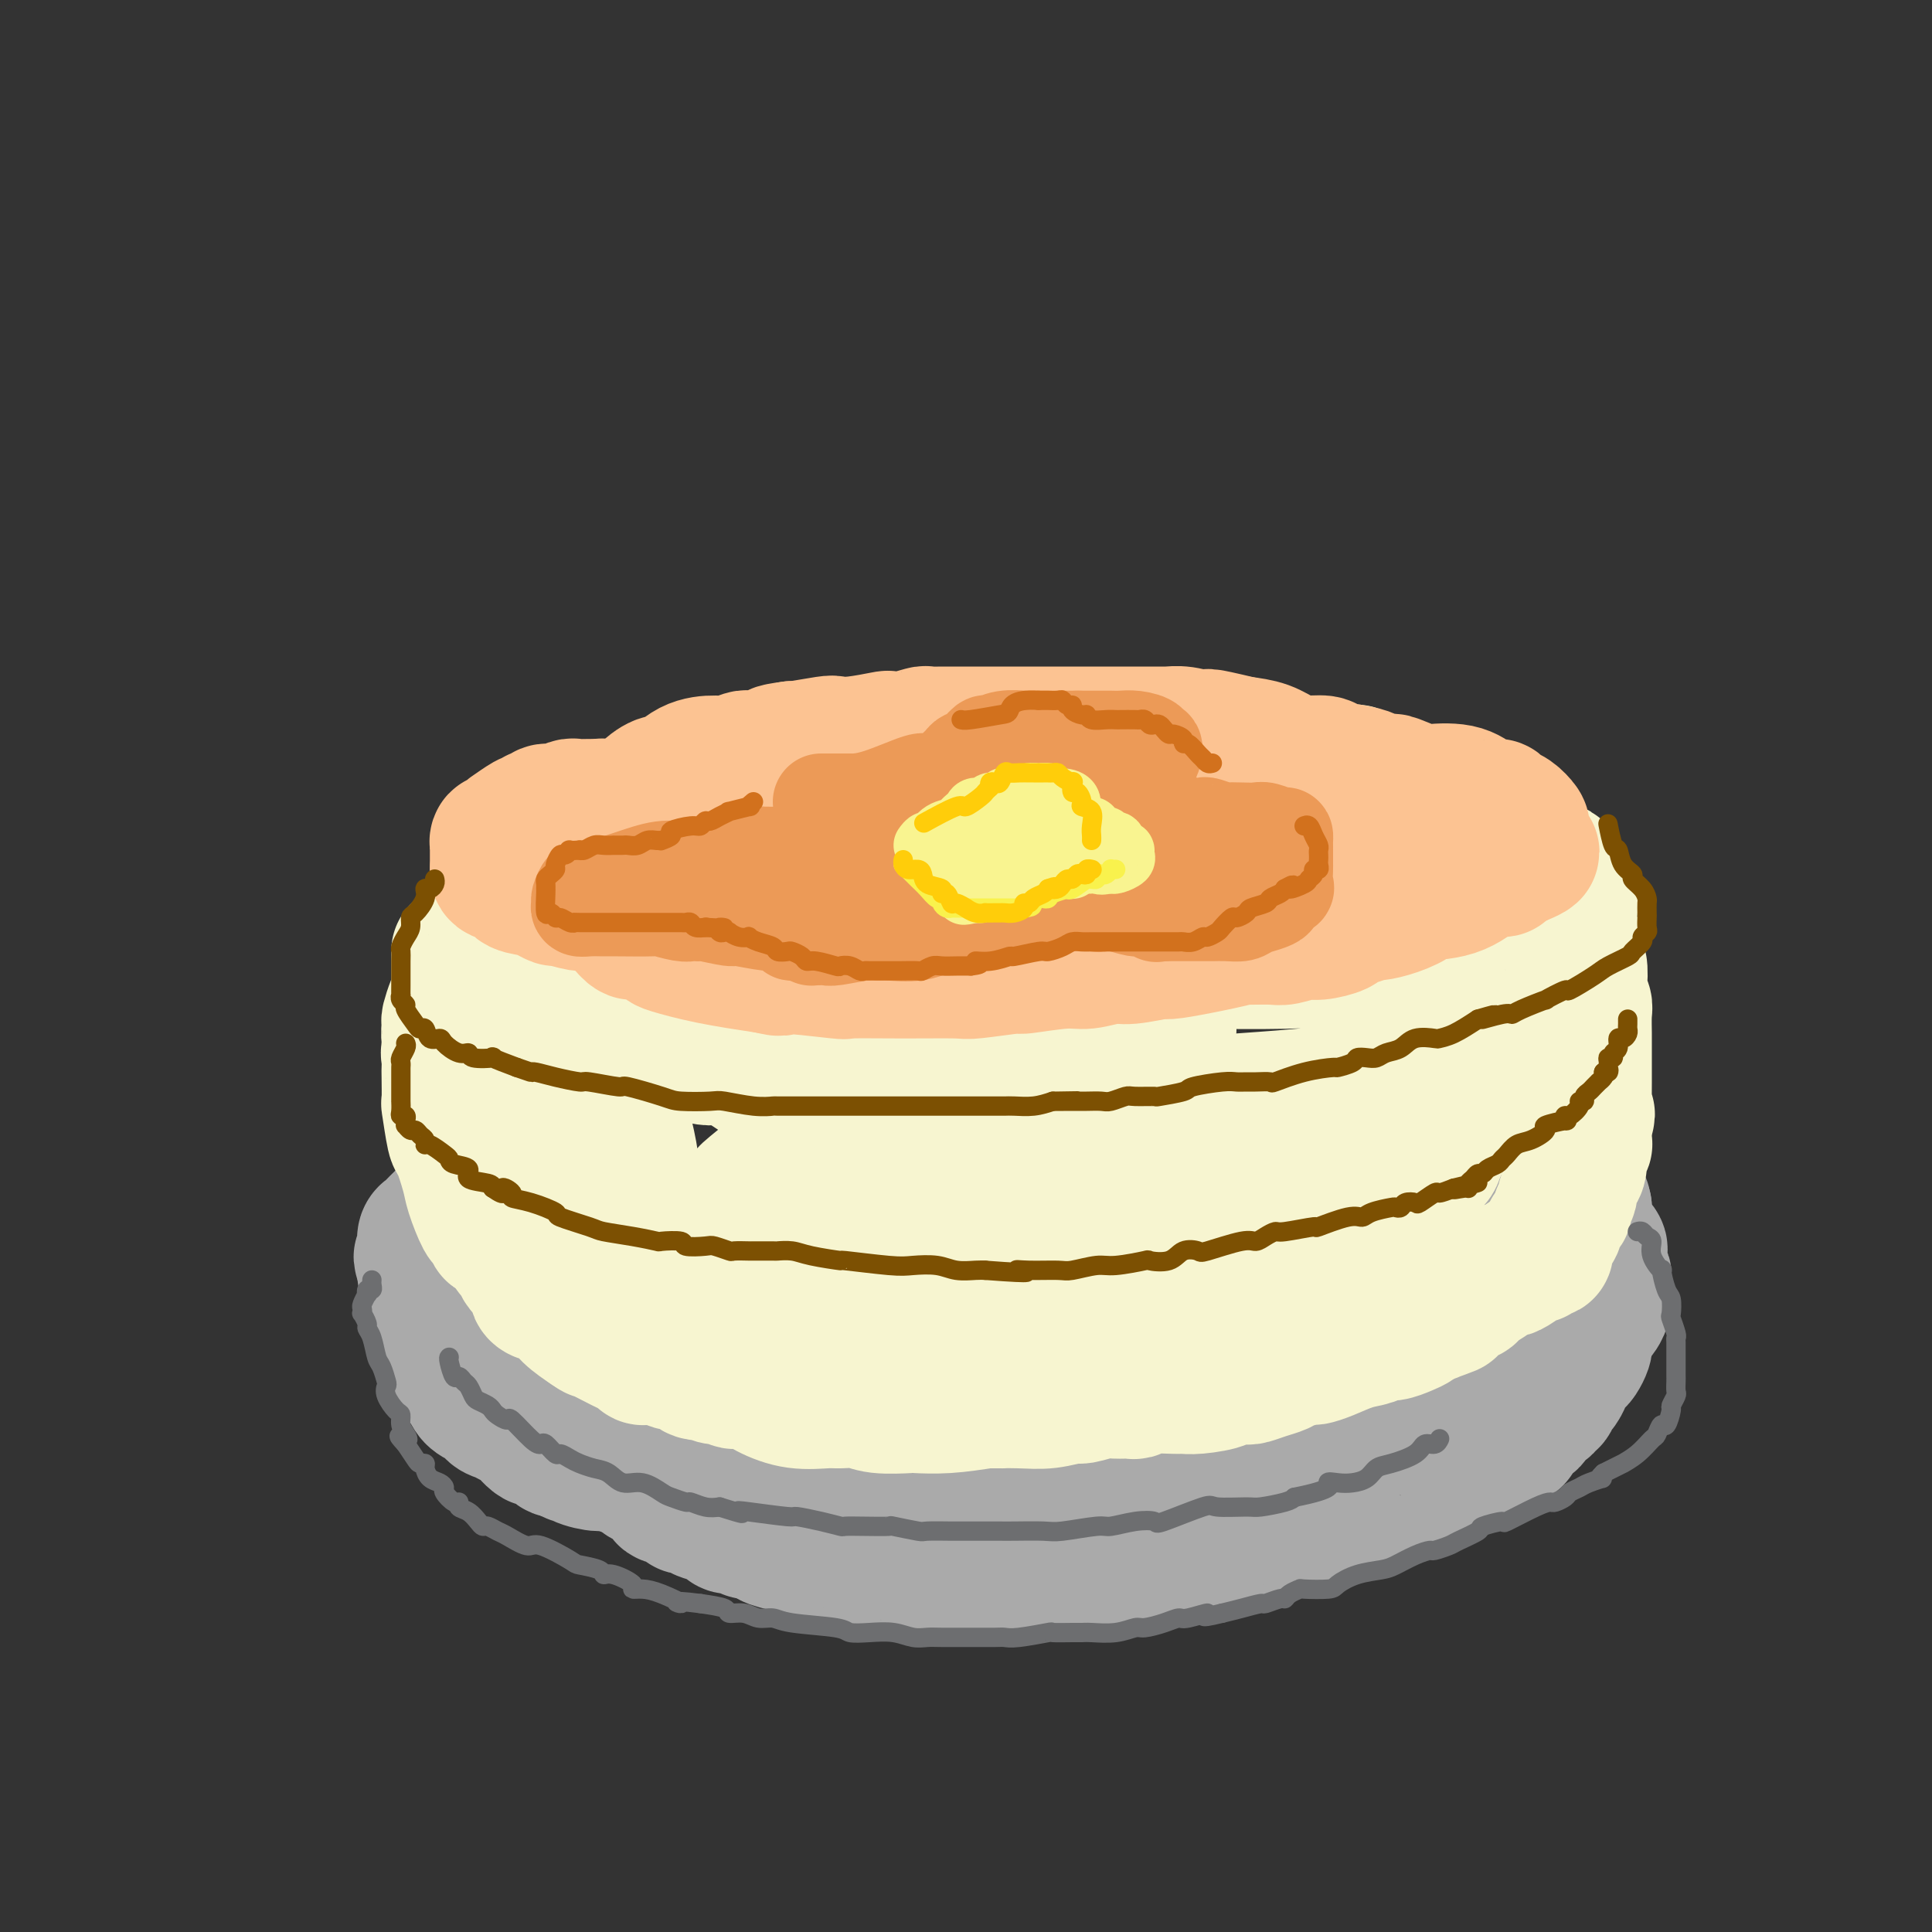 <svg viewBox='0 0 400 400' version='1.1' xmlns='http://www.w3.org/2000/svg' xmlns:xlink='http://www.w3.org/1999/xlink'><rect x="0" y="0" width="400" height="400" fill="#333333" stroke="none"/><g fill='none' stroke='rgb(170,170,170)' stroke-width='28' stroke-linecap='round' stroke-linejoin='round'><path d='M127,251c-0.341,0.037 -0.683,0.074 -1,0c-0.317,-0.074 -0.610,-0.258 -1,0c-0.390,0.258 -0.877,0.959 -1,1c-0.123,0.041 0.119,-0.579 -1,0c-1.119,0.579 -3.599,2.355 -5,3c-1.401,0.645 -1.723,0.158 -2,0c-0.277,-0.158 -0.508,0.014 -1,0c-0.492,-0.014 -1.245,-0.215 -2,0c-0.755,0.215 -1.511,0.845 -2,1c-0.489,0.155 -0.712,-0.166 -1,0c-0.288,0.166 -0.640,0.818 -1,1c-0.360,0.182 -0.726,-0.107 -1,0c-0.274,0.107 -0.456,0.611 -1,1c-0.544,0.389 -1.451,0.662 -2,1c-0.549,0.338 -0.738,0.742 -1,1c-0.262,0.258 -0.595,0.369 -1,1c-0.405,0.631 -0.883,1.781 -1,2c-0.117,0.219 0.127,-0.492 0,0c-0.127,0.492 -0.626,2.187 -1,3c-0.374,0.813 -0.622,0.743 -1,1c-0.378,0.257 -0.886,0.842 -1,1c-0.114,0.158 0.166,-0.112 0,0c-0.166,0.112 -0.776,0.607 -1,1c-0.224,0.393 -0.060,0.683 0,1c0.060,0.317 0.016,0.662 0,1c-0.016,0.338 -0.004,0.668 0,1c0.004,0.332 0.001,0.666 0,1c-0.001,0.334 -0.000,0.667 0,1c0.000,0.333 0.000,0.667 0,1c-0.000,0.333 -0.000,0.667 0,1'/><path d='M98,276c-1.086,2.577 -0.302,0.518 0,0c0.302,-0.518 0.123,0.504 0,1c-0.123,0.496 -0.189,0.465 0,1c0.189,0.535 0.634,1.635 1,2c0.366,0.365 0.655,-0.006 1,0c0.345,0.006 0.748,0.388 1,1c0.252,0.612 0.352,1.454 1,2c0.648,0.546 1.843,0.794 2,1c0.157,0.206 -0.723,0.368 0,1c0.723,0.632 3.050,1.732 4,2c0.950,0.268 0.522,-0.297 1,0c0.478,0.297 1.860,1.457 3,2c1.140,0.543 2.038,0.470 3,1c0.962,0.530 1.987,1.662 3,2c1.013,0.338 2.012,-0.120 4,0c1.988,0.120 4.963,0.817 6,1c1.037,0.183 0.136,-0.147 1,0c0.864,0.147 3.494,0.771 5,1c1.506,0.229 1.888,0.061 3,0c1.112,-0.061 2.955,-0.016 4,0c1.045,0.016 1.293,0.004 3,0c1.707,-0.004 4.873,-0.001 6,0c1.127,0.001 0.214,0.000 1,0c0.786,-0.000 3.272,-0.000 5,0c1.728,0.000 2.697,0.000 4,0c1.303,-0.000 2.941,-0.000 4,0c1.059,0.000 1.538,0.000 3,0c1.462,-0.000 3.907,-0.000 5,0c1.093,0.000 0.833,0.000 2,0c1.167,-0.000 3.762,-0.000 5,0c1.238,0.000 1.119,0.000 1,0'/><path d='M180,294c10.602,0.326 6.107,0.140 5,0c-1.107,-0.140 1.174,-0.234 3,0c1.826,0.234 3.198,0.795 4,1c0.802,0.205 1.035,0.055 3,0c1.965,-0.055 5.661,-0.015 7,0c1.339,0.015 0.321,0.004 2,0c1.679,-0.004 6.055,-0.001 8,0c1.945,0.001 1.458,0.000 3,0c1.542,-0.000 5.113,-0.000 7,0c1.887,0.000 2.089,0.000 4,0c1.911,-0.000 5.531,-0.000 7,0c1.469,0.000 0.787,0.000 2,0c1.213,-0.000 4.320,-0.000 6,0c1.680,0.000 1.932,0.000 3,0c1.068,-0.000 2.950,-0.000 4,0c1.050,0.000 1.267,0.000 3,0c1.733,-0.000 4.982,-0.000 6,0c1.018,0.000 -0.193,0.000 1,0c1.193,-0.000 4.792,-0.000 6,0c1.208,0.000 0.026,0.000 1,0c0.974,-0.000 4.102,-0.000 6,0c1.898,0.000 2.564,0.000 3,0c0.436,-0.000 0.641,-0.000 2,0c1.359,0.000 3.873,0.000 5,0c1.127,-0.000 0.868,-0.000 1,0c0.132,0.000 0.655,0.000 2,0c1.345,0.000 3.512,0.000 4,0c0.488,0.000 -0.704,0.000 0,0c0.704,0.000 3.305,0.000 5,0c1.695,0.000 2.484,0.000 3,0c0.516,0.000 0.758,0.000 1,0'/><path d='M297,295c18.246,-0.072 5.363,-0.751 1,-1c-4.363,-0.249 -0.204,-0.067 2,0c2.204,0.067 2.454,0.019 3,0c0.546,-0.019 1.388,-0.009 2,0c0.612,0.009 0.996,0.019 1,0c0.004,-0.019 -0.370,-0.065 0,0c0.370,0.065 1.486,0.241 2,0c0.514,-0.241 0.427,-0.897 1,-1c0.573,-0.103 1.805,0.348 2,0c0.195,-0.348 -0.646,-1.497 0,-2c0.646,-0.503 2.779,-0.362 4,-1c1.221,-0.638 1.528,-2.055 2,-3c0.472,-0.945 1.108,-1.417 2,-2c0.892,-0.583 2.040,-1.277 3,-2c0.960,-0.723 1.731,-1.474 2,-2c0.269,-0.526 0.036,-0.827 0,-1c-0.036,-0.173 0.124,-0.219 1,-1c0.876,-0.781 2.468,-2.299 3,-3c0.532,-0.701 0.003,-0.585 0,-1c-0.003,-0.415 0.521,-1.360 1,-2c0.479,-0.640 0.913,-0.976 1,-1c0.087,-0.024 -0.173,0.264 0,0c0.173,-0.264 0.779,-1.079 1,-2c0.221,-0.921 0.056,-1.949 0,-2c-0.056,-0.051 -0.004,0.874 0,0c0.004,-0.874 -0.041,-3.547 0,-5c0.041,-1.453 0.168,-1.685 0,-2c-0.168,-0.315 -0.633,-0.713 -1,-2c-0.367,-1.287 -0.637,-3.462 -1,-4c-0.363,-0.538 -0.818,0.561 -1,0c-0.182,-0.561 -0.091,-2.780 0,-5'/><path d='M328,250c-0.587,-2.922 -0.553,-0.227 -1,0c-0.447,0.227 -1.375,-2.013 -2,-3c-0.625,-0.987 -0.946,-0.720 -1,-1c-0.054,-0.280 0.158,-1.108 0,-2c-0.158,-0.892 -0.687,-1.850 -1,-2c-0.313,-0.150 -0.410,0.508 -1,0c-0.590,-0.508 -1.675,-2.180 -2,-3c-0.325,-0.820 0.108,-0.787 0,-1c-0.108,-0.213 -0.757,-0.673 -1,-1c-0.243,-0.327 -0.080,-0.523 0,0c0.080,0.523 0.079,1.763 0,2c-0.079,0.237 -0.234,-0.529 1,1c1.234,1.529 3.858,5.351 5,7c1.142,1.649 0.803,1.123 1,2c0.197,0.877 0.929,3.156 2,5c1.071,1.844 2.482,3.253 3,4c0.518,0.747 0.143,0.831 0,1c-0.143,0.169 -0.052,0.424 0,1c0.052,0.576 0.067,1.472 0,2c-0.067,0.528 -0.214,0.689 0,1c0.214,0.311 0.789,0.774 1,1c0.211,0.226 0.057,0.215 0,1c-0.057,0.785 -0.016,2.367 0,3c0.016,0.633 0.008,0.316 0,0'/><path d='M332,268c0.182,1.909 0.136,1.681 0,2c-0.136,0.319 -0.362,1.185 -1,2c-0.638,0.815 -1.687,1.579 -2,2c-0.313,0.421 0.109,0.498 0,1c-0.109,0.502 -0.750,1.430 -1,2c-0.250,0.570 -0.108,0.781 0,1c0.108,0.219 0.183,0.445 0,1c-0.183,0.555 -0.623,1.439 -1,2c-0.377,0.561 -0.693,0.798 -1,1c-0.307,0.202 -0.607,0.367 -1,1c-0.393,0.633 -0.878,1.732 -1,2c-0.122,0.268 0.121,-0.297 0,0c-0.121,0.297 -0.605,1.456 -1,2c-0.395,0.544 -0.701,0.473 -1,1c-0.299,0.527 -0.590,1.651 -1,2c-0.410,0.349 -0.940,-0.076 -1,0c-0.060,0.076 0.348,0.654 0,1c-0.348,0.346 -1.454,0.461 -2,1c-0.546,0.539 -0.533,1.503 -1,2c-0.467,0.497 -1.414,0.529 -2,1c-0.586,0.471 -0.810,1.383 -1,2c-0.190,0.617 -0.347,0.939 -1,1c-0.653,0.061 -1.803,-0.138 -2,0c-0.197,0.138 0.558,0.614 0,1c-0.558,0.386 -2.428,0.681 -3,1c-0.572,0.319 0.154,0.663 0,1c-0.154,0.337 -1.187,0.668 -2,1c-0.813,0.332 -1.407,0.666 -2,1'/><path d='M304,303c-2.593,2.022 -0.575,0.578 0,0c0.575,-0.578 -0.291,-0.291 -1,0c-0.709,0.291 -1.259,0.585 -2,1c-0.741,0.415 -1.672,0.950 -2,1c-0.328,0.050 -0.052,-0.385 -1,0c-0.948,0.385 -3.121,1.590 -4,2c-0.879,0.410 -0.466,0.026 -1,0c-0.534,-0.026 -2.017,0.305 -3,1c-0.983,0.695 -1.467,1.753 -2,2c-0.533,0.247 -1.115,-0.319 -2,0c-0.885,0.319 -2.072,1.522 -3,2c-0.928,0.478 -1.596,0.233 -2,0c-0.404,-0.233 -0.542,-0.452 -1,0c-0.458,0.452 -1.234,1.575 -2,2c-0.766,0.425 -1.522,0.152 -2,0c-0.478,-0.152 -0.679,-0.181 -1,0c-0.321,0.181 -0.762,0.573 -2,1c-1.238,0.427 -3.274,0.889 -4,1c-0.726,0.111 -0.143,-0.129 -1,0c-0.857,0.129 -3.154,0.627 -4,1c-0.846,0.373 -0.241,0.622 -1,1c-0.759,0.378 -2.883,0.885 -4,1c-1.117,0.115 -1.229,-0.161 -2,0c-0.771,0.161 -2.203,0.760 -3,1c-0.797,0.240 -0.960,0.120 -2,0c-1.040,-0.120 -2.957,-0.239 -4,0c-1.043,0.239 -1.210,0.835 -2,1c-0.790,0.165 -2.201,-0.100 -3,0c-0.799,0.100 -0.984,0.565 -2,1c-1.016,0.435 -2.862,0.838 -4,1c-1.138,0.162 -1.569,0.081 -2,0'/><path d='M235,323c-6.802,1.635 -2.308,1.223 -1,1c1.308,-0.223 -0.571,-0.256 -2,0c-1.429,0.256 -2.407,0.801 -3,1c-0.593,0.199 -0.800,0.053 -2,0c-1.200,-0.053 -3.395,-0.014 -5,0c-1.605,0.014 -2.622,0.004 -3,0c-0.378,-0.004 -0.117,-0.001 -1,0c-0.883,0.001 -2.909,0.000 -4,0c-1.091,-0.000 -1.246,-0.000 -1,0c0.246,0.000 0.895,0.000 -1,0c-1.895,-0.000 -6.333,-0.000 -8,0c-1.667,0.000 -0.562,0.000 -1,0c-0.438,-0.000 -2.420,-0.000 -4,0c-1.580,0.000 -2.759,0.001 -4,0c-1.241,-0.001 -2.544,-0.004 -3,0c-0.456,0.004 -0.066,0.016 -1,0c-0.934,-0.016 -3.193,-0.061 -4,0c-0.807,0.061 -0.161,0.226 -1,0c-0.839,-0.226 -3.163,-0.845 -4,-1c-0.837,-0.155 -0.188,0.152 -1,0c-0.812,-0.152 -3.086,-0.763 -4,-1c-0.914,-0.237 -0.469,-0.101 -1,0c-0.531,0.101 -2.039,0.167 -3,0c-0.961,-0.167 -1.375,-0.567 -2,-1c-0.625,-0.433 -1.460,-0.900 -2,-1c-0.540,-0.100 -0.786,0.166 -1,0c-0.214,-0.166 -0.397,-0.766 -1,-1c-0.603,-0.234 -1.625,-0.104 -2,0c-0.375,0.104 -0.101,0.182 -1,0c-0.899,-0.182 -2.971,-0.623 -4,-1c-1.029,-0.377 -1.014,-0.688 -1,-1'/><path d='M159,318c-4.657,-1.305 -2.298,-1.067 -2,-1c0.298,0.067 -1.464,-0.038 -2,0c-0.536,0.038 0.153,0.217 0,0c-0.153,-0.217 -1.149,-0.831 -2,-1c-0.851,-0.169 -1.555,0.109 -2,0c-0.445,-0.109 -0.629,-0.603 -1,-1c-0.371,-0.397 -0.929,-0.698 -2,-1c-1.071,-0.302 -2.657,-0.606 -3,-1c-0.343,-0.394 0.555,-0.878 0,-1c-0.555,-0.122 -2.564,0.118 -3,0c-0.436,-0.118 0.702,-0.595 0,-1c-0.702,-0.405 -3.245,-0.737 -4,-1c-0.755,-0.263 0.279,-0.457 0,-1c-0.279,-0.543 -1.872,-1.436 -3,-2c-1.128,-0.564 -1.791,-0.800 -2,-1c-0.209,-0.200 0.036,-0.363 -1,-1c-1.036,-0.637 -3.353,-1.748 -4,-2c-0.647,-0.252 0.375,0.354 0,0c-0.375,-0.354 -2.146,-1.667 -3,-2c-0.854,-0.333 -0.792,0.313 -1,0c-0.208,-0.313 -0.686,-1.586 -1,-2c-0.314,-0.414 -0.466,0.030 -1,0c-0.534,-0.030 -1.452,-0.532 -2,-1c-0.548,-0.468 -0.725,-0.900 -1,-1c-0.275,-0.100 -0.647,0.131 -1,0c-0.353,-0.131 -0.686,-0.623 -1,-1c-0.314,-0.377 -0.610,-0.637 -1,-1c-0.390,-0.363 -0.874,-0.828 -1,-1c-0.126,-0.172 0.107,-0.049 0,0c-0.107,0.049 -0.553,0.025 -1,0'/><path d='M114,294c-3.896,-2.426 -1.635,-0.491 -1,0c0.635,0.491 -0.356,-0.461 -1,-1c-0.644,-0.539 -0.943,-0.667 -1,-1c-0.057,-0.333 0.127,-0.873 0,-1c-0.127,-0.127 -0.563,0.159 -1,0c-0.437,-0.159 -0.873,-0.764 -1,-1c-0.127,-0.236 0.056,-0.105 0,0c-0.056,0.105 -0.352,0.182 -1,0c-0.648,-0.182 -1.648,-0.625 -2,-1c-0.352,-0.375 -0.056,-0.682 0,-1c0.056,-0.318 -0.129,-0.647 0,-1c0.129,-0.353 0.573,-0.729 0,-1c-0.573,-0.271 -2.162,-0.438 -3,-1c-0.838,-0.562 -0.925,-1.521 -1,-2c-0.075,-0.479 -0.138,-0.479 -1,-1c-0.862,-0.521 -2.523,-1.564 -3,-2c-0.477,-0.436 0.228,-0.266 0,-1c-0.228,-0.734 -1.391,-2.373 -2,-3c-0.609,-0.627 -0.663,-0.243 -1,-1c-0.337,-0.757 -0.956,-2.654 -2,-4c-1.044,-1.346 -2.514,-2.140 -3,-3c-0.486,-0.860 0.014,-1.785 0,-2c-0.014,-0.215 -0.540,0.279 -1,0c-0.460,-0.279 -0.855,-1.333 -1,-2c-0.145,-0.667 -0.039,-0.949 0,-1c0.039,-0.051 0.011,0.128 0,0c-0.011,-0.128 -0.006,-0.564 0,-1'/><path d='M88,262c-1.547,-2.967 -0.414,-1.386 0,-1c0.414,0.386 0.110,-0.425 0,-1c-0.110,-0.575 -0.027,-0.913 0,-1c0.027,-0.087 -0.004,0.079 0,0c0.004,-0.079 0.043,-0.402 0,-1c-0.043,-0.598 -0.166,-1.470 0,-2c0.166,-0.530 0.622,-0.719 1,-1c0.378,-0.281 0.678,-0.653 1,-1c0.322,-0.347 0.667,-0.669 1,-1c0.333,-0.331 0.653,-0.670 1,-1c0.347,-0.330 0.722,-0.651 1,-1c0.278,-0.349 0.460,-0.724 1,-1c0.540,-0.276 1.440,-0.451 2,-1c0.560,-0.549 0.781,-1.470 1,-2c0.219,-0.530 0.435,-0.668 1,-1c0.565,-0.332 1.477,-0.857 2,-1c0.523,-0.143 0.655,0.098 1,0c0.345,-0.098 0.902,-0.533 1,-1c0.098,-0.467 -0.261,-0.966 0,-1c0.261,-0.034 1.144,0.398 2,0c0.856,-0.398 1.687,-1.627 2,-2c0.313,-0.373 0.110,0.110 1,0c0.890,-0.110 2.874,-0.814 4,-1c1.126,-0.186 1.395,0.146 2,0c0.605,-0.146 1.548,-0.770 2,-1c0.452,-0.230 0.415,-0.066 0,0c-0.415,0.066 -1.207,0.033 -2,0'/><path d='M113,239c2.497,-1.000 0.739,0.500 0,1c-0.739,0.500 -0.461,0.001 -1,0c-0.539,-0.001 -1.897,0.494 -3,1c-1.103,0.506 -1.950,1.021 -3,2c-1.050,0.979 -2.302,2.422 -3,3c-0.698,0.578 -0.841,0.290 -2,1c-1.159,0.710 -3.334,2.419 -4,3c-0.666,0.581 0.175,0.035 0,0c-0.175,-0.035 -1.367,0.442 -2,1c-0.633,0.558 -0.705,1.198 -1,2c-0.295,0.802 -0.811,1.766 -1,2c-0.189,0.234 -0.051,-0.263 0,0c0.051,0.263 0.014,1.287 0,2c-0.014,0.713 -0.004,1.116 0,2c0.004,0.884 0.001,2.249 0,3c-0.001,0.751 -0.001,0.886 0,1c0.001,0.114 0.004,0.205 0,1c-0.004,0.795 -0.016,2.292 0,3c0.016,0.708 0.059,0.625 0,1c-0.059,0.375 -0.219,1.208 0,2c0.219,0.792 0.817,1.545 1,2c0.183,0.455 -0.047,0.614 0,1c0.047,0.386 0.373,1.000 1,2c0.627,1.000 1.557,2.385 2,3c0.443,0.615 0.401,0.459 1,1c0.599,0.541 1.838,1.780 3,3c1.162,1.220 2.245,2.421 3,3c0.755,0.579 1.182,0.537 2,1c0.818,0.463 2.028,1.432 3,2c0.972,0.568 1.706,0.734 2,1c0.294,0.266 0.147,0.633 0,1'/><path d='M111,290c2.809,2.627 1.331,0.694 1,0c-0.331,-0.694 0.487,-0.150 1,0c0.513,0.150 0.723,-0.095 1,0c0.277,0.095 0.621,0.531 1,1c0.379,0.469 0.794,0.970 1,1c0.206,0.030 0.204,-0.410 1,0c0.796,0.410 2.390,1.670 3,2c0.610,0.330 0.236,-0.269 1,0c0.764,0.269 2.664,1.406 3,2c0.336,0.594 -0.894,0.644 0,1c0.894,0.356 3.911,1.017 7,2c3.089,0.983 6.248,2.287 8,3c1.752,0.713 2.095,0.836 3,1c0.905,0.164 2.372,0.370 5,1c2.628,0.630 6.415,1.684 8,2c1.585,0.316 0.966,-0.108 2,0c1.034,0.108 3.722,0.747 7,1c3.278,0.253 7.147,0.120 9,0c1.853,-0.120 1.689,-0.229 4,0c2.311,0.229 7.096,0.794 10,1c2.904,0.206 3.926,0.052 6,0c2.074,-0.052 5.200,-0.004 7,0c1.800,0.004 2.275,-0.038 3,0c0.725,0.038 1.699,0.154 2,0c0.301,-0.154 -0.073,-0.580 0,-1c0.073,-0.420 0.592,-0.834 -1,-2c-1.592,-1.166 -5.296,-3.083 -9,-5'/><path d='M195,300c-2.950,-1.384 -5.825,-2.344 -7,-3c-1.175,-0.656 -0.651,-1.010 -3,-2c-2.349,-0.990 -7.571,-2.617 -13,-5c-5.429,-2.383 -11.064,-5.521 -14,-7c-2.936,-1.479 -3.174,-1.300 -4,-2c-0.826,-0.700 -2.240,-2.278 -4,-4c-1.760,-1.722 -3.868,-3.587 -5,-4c-1.132,-0.413 -1.290,0.625 -2,0c-0.710,-0.625 -1.974,-2.912 -3,-4c-1.026,-1.088 -1.816,-0.975 -2,-1c-0.184,-0.025 0.236,-0.186 0,-1c-0.236,-0.814 -1.128,-2.281 -2,-3c-0.872,-0.719 -1.724,-0.690 -2,-1c-0.276,-0.310 0.026,-0.961 0,-1c-0.026,-0.039 -0.378,0.532 -1,0c-0.622,-0.532 -1.515,-2.167 -2,-3c-0.485,-0.833 -0.563,-0.864 -1,-1c-0.437,-0.136 -1.235,-0.376 -2,-1c-0.765,-0.624 -1.499,-1.631 -2,-2c-0.501,-0.369 -0.771,-0.099 -1,0c-0.229,0.099 -0.417,0.028 -1,0c-0.583,-0.028 -1.560,-0.014 -2,0c-0.440,0.014 -0.342,0.026 -1,0c-0.658,-0.026 -2.072,-0.091 -3,0c-0.928,0.091 -1.372,0.338 -2,1c-0.628,0.662 -1.442,1.738 -2,2c-0.558,0.262 -0.859,-0.292 -2,0c-1.141,0.292 -3.120,1.429 -4,2c-0.880,0.571 -0.660,0.577 -2,1c-1.340,0.423 -4.240,1.264 -6,2c-1.760,0.736 -2.380,1.368 -3,2'/><path d='M97,265c-3.657,1.936 -2.299,1.775 -2,2c0.299,0.225 -0.459,0.836 -1,1c-0.541,0.164 -0.863,-0.117 -1,0c-0.137,0.117 -0.089,0.634 0,1c0.089,0.366 0.220,0.580 0,1c-0.220,0.420 -0.791,1.044 -1,2c-0.209,0.956 -0.056,2.244 0,3c0.056,0.756 0.014,0.979 0,1c-0.014,0.021 0.000,-0.162 0,0c-0.000,0.162 -0.015,0.669 0,1c0.015,0.331 0.061,0.488 0,1c-0.061,0.512 -0.228,1.380 0,2c0.228,0.620 0.852,0.992 1,1c0.148,0.008 -0.181,-0.348 0,0c0.181,0.348 0.871,1.402 1,2c0.129,0.598 -0.303,0.741 0,1c0.303,0.259 1.342,0.634 2,1c0.658,0.366 0.936,0.723 1,1c0.064,0.277 -0.086,0.473 0,1c0.086,0.527 0.407,1.384 1,2c0.593,0.616 1.457,0.992 2,1c0.543,0.008 0.763,-0.351 1,0c0.237,0.351 0.490,1.412 1,2c0.510,0.588 1.277,0.702 2,1c0.723,0.298 1.402,0.781 2,1c0.598,0.219 1.116,0.175 2,1c0.884,0.825 2.134,2.520 3,3c0.866,0.480 1.349,-0.255 2,0c0.651,0.255 1.472,1.502 2,2c0.528,0.498 0.764,0.249 1,0'/><path d='M116,300c4.086,2.660 3.302,1.309 3,1c-0.302,-0.309 -0.123,0.423 1,1c1.123,0.577 3.190,0.998 4,1c0.810,0.002 0.364,-0.417 2,0c1.636,0.417 5.354,1.669 7,2c1.646,0.331 1.219,-0.258 3,0c1.781,0.258 5.771,1.362 8,2c2.229,0.638 2.698,0.811 4,1c1.302,0.189 3.436,0.395 7,1c3.564,0.605 8.557,1.607 12,2c3.443,0.393 5.337,0.175 6,0c0.663,-0.175 0.094,-0.306 2,0c1.906,0.306 6.288,1.051 10,1c3.712,-0.051 6.755,-0.896 8,-1c1.245,-0.104 0.694,0.534 3,0c2.306,-0.534 7.469,-2.241 10,-3c2.531,-0.759 2.428,-0.570 4,-1c1.572,-0.430 4.817,-1.478 7,-2c2.183,-0.522 3.304,-0.518 5,-1c1.696,-0.482 3.969,-1.450 5,-2c1.031,-0.550 0.822,-0.681 4,-2c3.178,-1.319 9.744,-3.827 13,-5c3.256,-1.173 3.202,-1.011 4,-1c0.798,0.011 2.448,-0.130 6,-1c3.552,-0.870 9.007,-2.470 11,-3c1.993,-0.530 0.524,0.008 2,0c1.476,-0.008 5.898,-0.563 8,-1c2.102,-0.437 1.883,-0.756 3,-1c1.117,-0.244 3.570,-0.412 6,-1c2.430,-0.588 4.837,-1.597 6,-2c1.163,-0.403 1.081,-0.202 1,0'/><path d='M291,285c18.490,-5.168 11.713,-4.588 9,-4c-2.713,0.588 -1.364,1.183 2,0c3.364,-1.183 8.743,-4.146 12,-6c3.257,-1.854 4.392,-2.600 5,-3c0.608,-0.400 0.688,-0.453 1,-1c0.312,-0.547 0.854,-1.588 1,-2c0.146,-0.412 -0.104,-0.194 0,-1c0.104,-0.806 0.563,-2.637 1,-4c0.437,-1.363 0.851,-2.257 1,-4c0.149,-1.743 0.033,-4.334 0,-5c-0.033,-0.666 0.016,0.592 0,0c-0.016,-0.592 -0.098,-3.033 0,-4c0.098,-0.967 0.376,-0.461 0,-1c-0.376,-0.539 -1.407,-2.123 -2,-3c-0.593,-0.877 -0.748,-1.048 -1,-1c-0.252,0.048 -0.600,0.314 -1,0c-0.400,-0.314 -0.851,-1.209 -2,-2c-1.149,-0.791 -2.997,-1.480 -4,-2c-1.003,-0.520 -1.163,-0.871 -2,-1c-0.837,-0.129 -2.351,-0.035 -4,0c-1.649,0.035 -3.433,0.010 -4,0c-0.567,-0.010 0.084,-0.004 -1,0c-1.084,0.004 -3.904,0.005 -5,0c-1.096,-0.005 -0.468,-0.018 -2,0c-1.532,0.018 -5.223,0.066 -8,0c-2.777,-0.066 -4.639,-0.246 -8,0c-3.361,0.246 -8.221,0.920 -15,2c-6.779,1.080 -15.477,2.568 -18,3c-2.523,0.432 1.128,-0.191 -2,0c-3.128,0.191 -13.037,1.198 -19,2c-5.963,0.802 -7.982,1.401 -10,2'/><path d='M215,250c-12.674,1.818 -12.360,1.863 -14,2c-1.640,0.137 -5.235,0.365 -10,1c-4.765,0.635 -10.701,1.676 -13,2c-2.299,0.324 -0.961,-0.071 -5,0c-4.039,0.071 -13.455,0.608 -17,1c-3.545,0.392 -1.220,0.641 -4,1c-2.780,0.359 -10.667,0.829 -15,1c-4.333,0.171 -5.112,0.044 -6,0c-0.888,-0.044 -1.884,-0.005 -3,0c-1.116,0.005 -2.352,-0.025 -3,0c-0.648,0.025 -0.709,0.104 -1,0c-0.291,-0.104 -0.811,-0.390 -1,0c-0.189,0.390 -0.046,1.458 0,2c0.046,0.542 -0.003,0.558 0,1c0.003,0.442 0.060,1.310 0,2c-0.060,0.690 -0.236,1.201 0,2c0.236,0.799 0.885,1.885 1,3c0.115,1.115 -0.303,2.257 0,3c0.303,0.743 1.329,1.085 3,2c1.671,0.915 3.989,2.403 5,3c1.011,0.597 0.716,0.303 3,1c2.284,0.697 7.146,2.386 16,3c8.854,0.614 21.701,0.154 27,0c5.299,-0.154 3.051,-0.003 8,0c4.949,0.003 17.094,-0.143 31,-1c13.906,-0.857 29.573,-2.426 37,-3c7.427,-0.574 6.615,-0.155 10,0c3.385,0.155 10.967,0.044 16,0c5.033,-0.044 7.516,-0.022 10,0'/><path d='M290,276c23.976,-0.584 14.416,-0.043 11,0c-3.416,0.043 -0.686,-0.412 0,-1c0.686,-0.588 -0.670,-1.308 -2,-2c-1.330,-0.692 -2.634,-1.356 -3,-2c-0.366,-0.644 0.208,-1.269 -2,-2c-2.208,-0.731 -7.196,-1.568 -9,-2c-1.804,-0.432 -0.422,-0.459 -2,-1c-1.578,-0.541 -6.115,-1.595 -8,-2c-1.885,-0.405 -1.117,-0.161 -1,0c0.117,0.161 -0.417,0.239 -1,0c-0.583,-0.239 -1.213,-0.796 -1,-1c0.213,-0.204 1.271,-0.055 3,0c1.729,0.055 4.129,0.015 5,0c0.871,-0.015 0.213,-0.004 2,0c1.787,0.004 6.020,0.001 9,0c2.980,-0.001 4.709,-0.000 6,0c1.291,0.000 2.146,0.000 3,0'/><path d='M300,263c4.557,0.048 1.951,0.167 1,0c-0.951,-0.167 -0.247,-0.619 0,-1c0.247,-0.381 0.036,-0.691 0,-1c-0.036,-0.309 0.104,-0.618 0,-1c-0.104,-0.382 -0.451,-0.838 -1,-1c-0.549,-0.162 -1.301,-0.029 -3,0c-1.699,0.029 -4.344,-0.046 -6,0c-1.656,0.046 -2.322,0.212 -3,0c-0.678,-0.212 -1.367,-0.802 -4,-1c-2.633,-0.198 -7.209,-0.003 -9,0c-1.791,0.003 -0.798,-0.185 -3,0c-2.202,0.185 -7.601,0.745 -10,1c-2.399,0.255 -1.799,0.206 -3,1c-1.201,0.794 -4.203,2.432 -6,3c-1.797,0.568 -2.390,0.065 -3,0c-0.610,-0.065 -1.239,0.309 -3,1c-1.761,0.691 -4.655,1.701 -6,2c-1.345,0.299 -1.142,-0.112 -1,0c0.142,0.112 0.222,0.748 0,1c-0.222,0.252 -0.746,0.120 -1,0c-0.254,-0.120 -0.236,-0.228 -1,0c-0.764,0.228 -2.308,0.793 -3,1c-0.692,0.207 -0.533,0.056 -1,0c-0.467,-0.056 -1.562,-0.016 -2,0c-0.438,0.016 -0.219,0.008 0,0'/></g>
<g fill='none' stroke='rgb(247,245,208)' stroke-width='28' stroke-linecap='round' stroke-linejoin='round'><path d='M95,197c-0.000,1.173 -0.000,2.347 0,3c0.000,0.653 0.001,0.787 0,1c-0.001,0.213 -0.003,0.507 0,1c0.003,0.493 0.011,1.187 0,2c-0.011,0.813 -0.041,1.746 0,2c0.041,0.254 0.154,-0.170 0,0c-0.154,0.170 -0.573,0.933 -1,2c-0.427,1.067 -0.860,2.437 -1,3c-0.140,0.563 0.014,0.320 0,1c-0.014,0.680 -0.197,2.284 0,3c0.197,0.716 0.773,0.543 1,1c0.227,0.457 0.103,1.543 0,2c-0.103,0.457 -0.186,0.284 0,1c0.186,0.716 0.641,2.320 1,3c0.359,0.680 0.622,0.437 1,1c0.378,0.563 0.870,1.931 1,3c0.130,1.069 -0.101,1.838 0,3c0.101,1.162 0.535,2.717 1,4c0.465,1.283 0.962,2.293 1,3c0.038,0.707 -0.382,1.110 0,2c0.382,0.890 1.566,2.267 2,3c0.434,0.733 0.116,0.822 0,1c-0.116,0.178 -0.032,0.444 0,1c0.032,0.556 0.012,1.402 0,2c-0.012,0.598 -0.017,0.947 0,1c0.017,0.053 0.056,-0.192 0,0c-0.056,0.192 -0.207,0.821 0,1c0.207,0.179 0.774,-0.092 1,0c0.226,0.092 0.113,0.546 0,1'/><path d='M102,248c1.393,5.584 0.374,3.043 0,2c-0.374,-1.043 -0.103,-0.588 0,0c0.103,0.588 0.040,1.311 0,2c-0.040,0.689 -0.056,1.345 0,2c0.056,0.655 0.185,1.309 0,1c-0.185,-0.309 -0.683,-1.579 -1,-2c-0.317,-0.421 -0.452,0.009 -1,-1c-0.548,-1.009 -1.510,-3.456 -2,-5c-0.490,-1.544 -0.510,-2.185 -1,-4c-0.490,-1.815 -1.452,-4.805 -2,-6c-0.548,-1.195 -0.683,-0.595 -1,-2c-0.317,-1.405 -0.817,-4.813 -1,-6c-0.183,-1.187 -0.051,-0.151 0,-1c0.051,-0.849 0.019,-3.581 0,-5c-0.019,-1.419 -0.026,-1.525 0,-2c0.026,-0.475 0.084,-1.320 0,-2c-0.084,-0.680 -0.310,-1.194 0,-1c0.310,0.194 1.155,1.097 2,2'/><path d='M95,220c0.484,-0.715 0.693,1.998 1,3c0.307,1.002 0.713,0.292 1,2c0.287,1.708 0.455,5.834 1,8c0.545,2.166 1.467,2.372 2,3c0.533,0.628 0.679,1.677 1,3c0.321,1.323 0.818,2.918 1,4c0.182,1.082 0.048,1.650 0,2c-0.048,0.350 -0.011,0.482 0,1c0.011,0.518 -0.005,1.422 0,2c0.005,0.578 0.030,0.831 0,1c-0.030,0.169 -0.114,0.255 0,1c0.114,0.745 0.426,2.149 1,3c0.574,0.851 1.411,1.149 2,2c0.589,0.851 0.931,2.256 1,3c0.069,0.744 -0.137,0.828 0,1c0.137,0.172 0.615,0.432 1,1c0.385,0.568 0.678,1.444 1,2c0.322,0.556 0.674,0.793 1,1c0.326,0.207 0.624,0.385 1,1c0.376,0.615 0.828,1.669 1,2c0.172,0.331 0.065,-0.060 0,0c-0.065,0.060 -0.086,0.571 0,1c0.086,0.429 0.281,0.775 1,1c0.719,0.225 1.963,0.330 3,1c1.037,0.670 1.868,1.906 3,3c1.132,1.094 2.566,2.047 4,3'/><path d='M122,275c1.798,1.279 0.792,0.476 2,1c1.208,0.524 4.628,2.375 6,3c1.372,0.625 0.695,0.024 1,0c0.305,-0.024 1.592,0.529 2,1c0.408,0.471 -0.062,0.858 0,1c0.062,0.142 0.656,0.037 1,0c0.344,-0.037 0.439,-0.006 1,0c0.561,0.006 1.588,-0.012 2,0c0.412,0.012 0.207,0.054 0,0c-0.207,-0.054 -0.418,-0.203 0,0c0.418,0.203 1.465,0.759 2,1c0.535,0.241 0.559,0.169 1,0c0.441,-0.169 1.301,-0.434 2,0c0.699,0.434 1.238,1.567 2,2c0.762,0.433 1.749,0.168 2,0c0.251,-0.168 -0.232,-0.237 0,0c0.232,0.237 1.181,0.780 2,1c0.819,0.220 1.508,0.117 2,0c0.492,-0.117 0.786,-0.248 1,0c0.214,0.248 0.347,0.875 1,1c0.653,0.125 1.825,-0.254 3,0c1.175,0.254 2.352,1.139 4,2c1.648,0.861 3.768,1.699 6,2c2.232,0.301 4.578,0.067 6,0c1.422,-0.067 1.922,0.034 3,0c1.078,-0.034 2.736,-0.205 4,0c1.264,0.205 2.134,0.784 4,1c1.866,0.216 4.727,0.068 6,0c1.273,-0.068 0.958,-0.057 2,0c1.042,0.057 3.441,0.159 6,0c2.559,-0.159 5.280,-0.580 8,-1'/><path d='M204,290c6.260,0.005 2.410,0.016 2,0c-0.410,-0.016 2.621,-0.061 5,0c2.379,0.061 4.106,0.227 6,0c1.894,-0.227 3.954,-0.846 5,-1c1.046,-0.154 1.079,0.156 2,0c0.921,-0.156 2.732,-0.778 4,-1c1.268,-0.222 1.993,-0.045 3,0c1.007,0.045 2.296,-0.041 3,0c0.704,0.041 0.821,0.208 1,0c0.179,-0.208 0.418,-0.791 2,-1c1.582,-0.209 4.508,-0.046 6,0c1.492,0.046 1.552,-0.026 2,0c0.448,0.026 1.284,0.151 3,0c1.716,-0.151 4.311,-0.579 5,-1c0.689,-0.421 -0.527,-0.834 0,-1c0.527,-0.166 2.796,-0.086 4,0c1.204,0.086 1.342,0.177 2,0c0.658,-0.177 1.835,-0.621 3,-1c1.165,-0.379 2.320,-0.692 3,-1c0.680,-0.308 0.887,-0.611 2,-1c1.113,-0.389 3.131,-0.863 4,-1c0.869,-0.137 0.589,0.065 1,0c0.411,-0.065 1.513,-0.395 3,-1c1.487,-0.605 3.361,-1.486 5,-2c1.639,-0.514 3.045,-0.663 4,-1c0.955,-0.337 1.459,-0.864 2,-1c0.541,-0.136 1.117,0.118 2,0c0.883,-0.118 2.072,-0.609 3,-1c0.928,-0.391 1.596,-0.682 2,-1c0.404,-0.318 0.544,-0.662 1,-1c0.456,-0.338 1.228,-0.669 2,-1'/><path d='M296,272c7.661,-2.333 2.812,-0.666 1,0c-1.812,0.666 -0.589,0.332 0,0c0.589,-0.332 0.543,-0.663 1,-1c0.457,-0.337 1.416,-0.681 2,-1c0.584,-0.319 0.792,-0.613 1,-1c0.208,-0.387 0.416,-0.868 1,-1c0.584,-0.132 1.542,0.084 2,0c0.458,-0.084 0.415,-0.469 1,-1c0.585,-0.531 1.799,-1.208 3,-2c1.201,-0.792 2.389,-1.700 3,-2c0.611,-0.300 0.646,0.007 1,0c0.354,-0.007 1.026,-0.328 2,-1c0.974,-0.672 2.251,-1.697 3,-2c0.749,-0.303 0.970,0.114 1,0c0.030,-0.114 -0.133,-0.760 0,-1c0.133,-0.240 0.560,-0.076 1,0c0.440,0.076 0.891,0.062 1,0c0.109,-0.062 -0.124,-0.172 0,-1c0.124,-0.828 0.607,-2.373 1,-3c0.393,-0.627 0.698,-0.337 1,-1c0.302,-0.663 0.602,-2.279 1,-3c0.398,-0.721 0.894,-0.546 1,-1c0.106,-0.454 -0.178,-1.538 0,-2c0.178,-0.462 0.817,-0.302 1,-1c0.183,-0.698 -0.091,-2.253 0,-3c0.091,-0.747 0.546,-0.685 1,-1c0.454,-0.315 0.906,-1.007 1,-2c0.094,-0.993 -0.171,-2.287 0,-3c0.171,-0.713 0.777,-0.846 1,-1c0.223,-0.154 0.064,-0.330 0,-1c-0.064,-0.670 -0.032,-1.835 0,-3'/><path d='M328,233c1.238,-4.146 0.332,-1.510 0,-1c-0.332,0.510 -0.089,-1.104 0,-2c0.089,-0.896 0.024,-1.072 0,-2c-0.024,-0.928 -0.006,-2.606 0,-4c0.006,-1.394 0.002,-2.503 0,-3c-0.002,-0.497 -0.001,-0.381 0,-1c0.001,-0.619 0.001,-1.972 0,-3c-0.001,-1.028 -0.004,-1.732 0,-2c0.004,-0.268 0.015,-0.100 0,-1c-0.015,-0.900 -0.056,-2.869 0,-4c0.056,-1.131 0.207,-1.425 0,-2c-0.207,-0.575 -0.774,-1.433 -1,-2c-0.226,-0.567 -0.112,-0.845 0,-2c0.112,-1.155 0.222,-3.189 0,-4c-0.222,-0.811 -0.777,-0.401 -1,-1c-0.223,-0.599 -0.112,-2.206 0,-3c0.112,-0.794 0.227,-0.773 0,-1c-0.227,-0.227 -0.797,-0.701 -1,-2c-0.203,-1.299 -0.041,-3.423 0,-4c0.041,-0.577 -0.041,0.393 0,0c0.041,-0.393 0.204,-2.150 0,-3c-0.204,-0.850 -0.776,-0.792 -1,-1c-0.224,-0.208 -0.101,-0.681 0,-1c0.101,-0.319 0.179,-0.484 0,-1c-0.179,-0.516 -0.614,-1.381 -1,-2c-0.386,-0.619 -0.722,-0.991 -1,-1c-0.278,-0.009 -0.498,0.344 -1,0c-0.502,-0.344 -1.286,-1.384 -2,-2c-0.714,-0.616 -1.357,-0.808 -2,-1'/><path d='M317,177c-1.559,-1.815 -1.458,-1.851 -2,-2c-0.542,-0.149 -1.729,-0.409 -3,-1c-1.271,-0.591 -2.628,-1.511 -3,-2c-0.372,-0.489 0.240,-0.547 -1,-1c-1.240,-0.453 -4.334,-1.301 -6,-2c-1.666,-0.699 -1.906,-1.248 -3,-2c-1.094,-0.752 -3.043,-1.708 -4,-2c-0.957,-0.292 -0.923,0.079 -1,0c-0.077,-0.079 -0.264,-0.608 -1,-1c-0.736,-0.392 -2.022,-0.649 -3,-1c-0.978,-0.351 -1.650,-0.797 -2,-1c-0.350,-0.203 -0.379,-0.162 -1,0c-0.621,0.162 -1.834,0.446 -3,0c-1.166,-0.446 -2.283,-1.621 -3,-2c-0.717,-0.379 -1.033,0.038 -2,0c-0.967,-0.038 -2.586,-0.532 -4,-1c-1.414,-0.468 -2.622,-0.910 -4,-1c-1.378,-0.090 -2.927,0.172 -5,0c-2.073,-0.172 -4.669,-0.778 -6,-1c-1.331,-0.222 -1.398,-0.059 -2,0c-0.602,0.059 -1.739,0.016 -3,0c-1.261,-0.016 -2.647,-0.004 -3,0c-0.353,0.004 0.328,0.001 -1,0c-1.328,-0.001 -4.665,-0.000 -7,0c-2.335,0.000 -3.667,0.000 -4,0c-0.333,-0.000 0.333,-0.001 0,0c-0.333,0.001 -1.664,0.003 -4,0c-2.336,-0.003 -5.678,-0.011 -7,0c-1.322,0.011 -0.625,0.041 -2,0c-1.375,-0.041 -4.821,-0.155 -7,0c-2.179,0.155 -3.089,0.577 -4,1'/><path d='M216,158c-8.934,-0.003 -3.770,-0.011 -3,0c0.770,0.011 -2.854,0.041 -5,0c-2.146,-0.041 -2.814,-0.152 -4,0c-1.186,0.152 -2.888,0.566 -4,1c-1.112,0.434 -1.632,0.887 -3,1c-1.368,0.113 -3.582,-0.114 -5,0c-1.418,0.114 -2.039,0.571 -4,1c-1.961,0.429 -5.260,0.832 -7,1c-1.740,0.168 -1.920,0.100 -3,0c-1.080,-0.100 -3.061,-0.233 -4,0c-0.939,0.233 -0.836,0.832 -2,1c-1.164,0.168 -3.594,-0.095 -5,0c-1.406,0.095 -1.787,0.546 -3,1c-1.213,0.454 -3.257,0.910 -4,1c-0.743,0.090 -0.186,-0.186 -1,0c-0.814,0.186 -3.001,0.834 -4,1c-0.999,0.166 -0.811,-0.149 -2,0c-1.189,0.149 -3.756,0.762 -6,1c-2.244,0.238 -4.164,0.102 -5,0c-0.836,-0.102 -0.587,-0.168 -1,0c-0.413,0.168 -1.490,0.571 -3,1c-1.510,0.429 -3.455,0.885 -4,1c-0.545,0.115 0.311,-0.113 -1,0c-1.311,0.113 -4.789,0.565 -7,1c-2.211,0.435 -3.156,0.853 -4,1c-0.844,0.147 -1.588,0.025 -2,0c-0.412,-0.025 -0.492,0.049 -1,0c-0.508,-0.049 -1.446,-0.219 -2,0c-0.554,0.219 -0.726,0.828 -1,1c-0.274,0.172 -0.650,-0.094 -1,0c-0.350,0.094 -0.675,0.547 -1,1'/><path d='M114,173c-15.899,2.283 -4.647,0.492 -1,0c3.647,-0.492 -0.312,0.315 -2,1c-1.688,0.685 -1.104,1.249 -1,1c0.104,-0.249 -0.273,-1.310 -1,0c-0.727,1.310 -1.803,4.993 -3,8c-1.197,3.007 -2.516,5.340 -3,6c-0.484,0.660 -0.133,-0.352 0,1c0.133,1.352 0.048,5.068 0,7c-0.048,1.932 -0.059,2.079 0,3c0.059,0.921 0.190,2.614 0,4c-0.190,1.386 -0.699,2.463 0,5c0.699,2.537 2.607,6.534 3,8c0.393,1.466 -0.728,0.402 0,2c0.728,1.598 3.304,5.857 5,9c1.696,3.143 2.510,5.171 4,8c1.490,2.829 3.656,6.459 6,9c2.344,2.541 4.866,3.993 6,5c1.134,1.007 0.878,1.571 1,2c0.122,0.429 0.621,0.725 1,1c0.379,0.275 0.638,0.529 1,1c0.362,0.471 0.827,1.157 1,1c0.173,-0.157 0.055,-1.158 0,-2c-0.055,-0.842 -0.046,-1.525 0,-3c0.046,-1.475 0.128,-3.743 0,-6c-0.128,-2.257 -0.465,-4.502 -1,-7c-0.535,-2.498 -1.267,-5.249 -2,-8'/><path d='M128,229c-0.218,-3.922 0.738,-0.727 0,-1c-0.738,-0.273 -3.168,-4.013 -4,-6c-0.832,-1.987 -0.065,-2.222 0,-3c0.065,-0.778 -0.571,-2.101 -1,-3c-0.429,-0.899 -0.651,-1.376 -1,-2c-0.349,-0.624 -0.825,-1.396 -1,-2c-0.175,-0.604 -0.049,-1.041 0,-1c0.049,0.041 0.020,0.561 0,0c-0.020,-0.561 -0.032,-2.202 0,-3c0.032,-0.798 0.108,-0.753 0,-1c-0.108,-0.247 -0.401,-0.787 0,-1c0.401,-0.213 1.494,-0.098 3,0c1.506,0.098 3.424,0.179 4,0c0.576,-0.179 -0.189,-0.620 2,0c2.189,0.620 7.332,2.300 13,4c5.668,1.700 11.859,3.421 15,4c3.141,0.579 3.231,0.015 5,1c1.769,0.985 5.218,3.520 7,5c1.782,1.480 1.898,1.906 2,2c0.102,0.094 0.192,-0.145 0,1c-0.192,1.145 -0.665,3.673 -1,5c-0.335,1.327 -0.533,1.454 -2,3c-1.467,1.546 -4.203,4.511 -5,6c-0.797,1.489 0.345,1.501 -1,3c-1.345,1.499 -5.175,4.485 -7,6c-1.825,1.515 -1.644,1.558 -2,2c-0.356,0.442 -1.250,1.283 -2,2c-0.750,0.717 -1.356,1.308 -2,2c-0.644,0.692 -1.327,1.483 -2,2c-0.673,0.517 -1.337,0.758 -2,1'/><path d='M146,255c-2.630,2.273 -0.704,0.456 0,0c0.704,-0.456 0.188,0.450 0,1c-0.188,0.550 -0.046,0.742 0,1c0.046,0.258 -0.004,0.580 0,1c0.004,0.420 0.061,0.938 0,1c-0.061,0.062 -0.241,-0.330 0,0c0.241,0.330 0.903,1.384 1,2c0.097,0.616 -0.372,0.795 1,1c1.372,0.205 4.586,0.436 7,1c2.414,0.564 4.030,1.460 8,2c3.970,0.540 10.296,0.723 14,1c3.704,0.277 4.785,0.649 7,1c2.215,0.351 5.562,0.683 11,1c5.438,0.317 12.965,0.620 17,1c4.035,0.380 4.578,0.836 5,1c0.422,0.164 0.724,0.035 2,0c1.276,-0.035 3.526,0.023 6,0c2.474,-0.023 5.171,-0.127 6,0c0.829,0.127 -0.210,0.485 1,0c1.210,-0.485 4.671,-1.815 6,-2c1.329,-0.185 0.527,0.774 2,0c1.473,-0.774 5.221,-3.280 8,-5c2.779,-1.720 4.588,-2.655 7,-4c2.412,-1.345 5.427,-3.102 8,-4c2.573,-0.898 4.704,-0.937 8,-2c3.296,-1.063 7.757,-3.149 9,-4c1.243,-0.851 -0.730,-0.466 0,-1c0.730,-0.534 4.165,-1.989 6,-3c1.835,-1.011 2.071,-1.580 2,-2c-0.071,-0.420 -0.449,-0.691 0,-1c0.449,-0.309 1.724,-0.654 3,-1'/><path d='M291,241c10.675,-5.445 7.362,-4.559 6,-5c-1.362,-0.441 -0.772,-2.210 0,-3c0.772,-0.790 1.728,-0.599 2,-1c0.272,-0.401 -0.138,-1.392 0,-2c0.138,-0.608 0.825,-0.833 1,-1c0.175,-0.167 -0.163,-0.275 0,-1c0.163,-0.725 0.828,-2.068 1,-3c0.172,-0.932 -0.150,-1.453 0,-2c0.150,-0.547 0.772,-1.119 1,-2c0.228,-0.881 0.062,-2.072 0,-3c-0.062,-0.928 -0.020,-1.595 0,-2c0.020,-0.405 0.017,-0.550 0,-1c-0.017,-0.450 -0.048,-1.206 0,-2c0.048,-0.794 0.174,-1.627 0,-2c-0.174,-0.373 -0.649,-0.285 0,-1c0.649,-0.715 2.423,-2.232 3,-3c0.577,-0.768 -0.043,-0.786 0,-1c0.043,-0.214 0.747,-0.625 1,0c0.253,0.625 0.054,2.286 0,3c-0.054,0.714 0.037,0.480 0,2c-0.037,1.520 -0.202,4.794 -1,8c-0.798,3.206 -2.228,6.345 -3,8c-0.772,1.655 -0.886,1.828 -1,2'/><path d='M301,229c-1.267,5.054 -2.435,6.688 -3,8c-0.565,1.312 -0.528,2.302 -1,3c-0.472,0.698 -1.454,1.103 -2,2c-0.546,0.897 -0.654,2.286 -1,3c-0.346,0.714 -0.928,0.753 -1,1c-0.072,0.247 0.367,0.704 0,1c-0.367,0.296 -1.538,0.432 -2,1c-0.462,0.568 -0.213,1.567 -1,2c-0.787,0.433 -2.611,0.299 -6,1c-3.389,0.701 -8.345,2.236 -9,3c-0.655,0.764 2.990,0.757 -5,1c-7.990,0.243 -27.615,0.735 -35,1c-7.385,0.265 -2.531,0.304 -6,0c-3.469,-0.304 -15.262,-0.950 -20,-1c-4.738,-0.050 -2.422,0.494 -4,0c-1.578,-0.494 -7.049,-2.028 -10,-3c-2.951,-0.972 -3.382,-1.383 -4,-2c-0.618,-0.617 -1.423,-1.439 -2,-2c-0.577,-0.561 -0.928,-0.860 -3,-2c-2.072,-1.140 -5.867,-3.120 -7,-4c-1.133,-0.880 0.396,-0.662 0,-1c-0.396,-0.338 -2.718,-1.234 -4,-2c-1.282,-0.766 -1.523,-1.401 -2,-2c-0.477,-0.599 -1.189,-1.160 -2,-2c-0.811,-0.840 -1.721,-1.957 -4,-4c-2.279,-2.043 -5.927,-5.012 -7,-6c-1.073,-0.988 0.428,0.006 -1,-1c-1.428,-1.006 -5.785,-4.012 -8,-5c-2.215,-0.988 -2.289,0.042 -4,0c-1.711,-0.042 -5.060,-1.155 -7,-2c-1.940,-0.845 -2.470,-1.423 -3,-2'/><path d='M137,215c-2.830,-0.591 -2.904,-0.069 -3,0c-0.096,0.069 -0.212,-0.317 -1,-1c-0.788,-0.683 -2.248,-1.664 -3,-2c-0.752,-0.336 -0.797,-0.025 -1,0c-0.203,0.025 -0.563,-0.234 -1,-1c-0.437,-0.766 -0.950,-2.037 -2,-3c-1.050,-0.963 -2.635,-1.617 -3,-2c-0.365,-0.383 0.491,-0.495 0,-1c-0.491,-0.505 -2.328,-1.401 -3,-2c-0.672,-0.599 -0.178,-0.899 0,-1c0.178,-0.101 0.039,-0.002 0,-1c-0.039,-0.998 0.023,-3.093 0,-4c-0.023,-0.907 -0.131,-0.625 0,-1c0.131,-0.375 0.502,-1.408 1,-2c0.498,-0.592 1.122,-0.744 2,-1c0.878,-0.256 2.009,-0.616 3,-1c0.991,-0.384 1.843,-0.793 3,-1c1.157,-0.207 2.618,-0.214 4,0c1.382,0.214 2.686,0.647 4,1c1.314,0.353 2.639,0.626 5,2c2.361,1.374 5.759,3.848 7,5c1.241,1.152 0.325,0.981 2,3c1.675,2.019 5.940,6.227 9,9c3.060,2.773 4.916,4.110 7,6c2.084,1.890 4.396,4.332 6,6c1.604,1.668 2.502,2.563 5,4c2.498,1.437 6.597,3.416 8,4c1.403,0.584 0.108,-0.227 1,0c0.892,0.227 3.969,1.494 6,2c2.031,0.506 3.015,0.253 4,0'/><path d='M197,233c4.013,0.929 4.547,0.253 7,0c2.453,-0.253 6.826,-0.081 9,0c2.174,0.081 2.148,0.072 5,0c2.852,-0.072 8.581,-0.206 15,-1c6.419,-0.794 13.528,-2.249 17,-3c3.472,-0.751 3.306,-0.797 6,-1c2.694,-0.203 8.248,-0.562 13,-1c4.752,-0.438 8.702,-0.955 11,-1c2.298,-0.045 2.945,0.383 5,0c2.055,-0.383 5.517,-1.578 7,-2c1.483,-0.422 0.985,-0.071 1,0c0.015,0.071 0.541,-0.139 1,-1c0.459,-0.861 0.852,-2.373 1,-3c0.148,-0.627 0.053,-0.368 0,-1c-0.053,-0.632 -0.062,-2.155 0,-4c0.062,-1.845 0.197,-4.010 0,-5c-0.197,-0.990 -0.725,-0.803 -1,-1c-0.275,-0.197 -0.295,-0.778 -1,-2c-0.705,-1.222 -2.094,-3.084 -3,-4c-0.906,-0.916 -1.327,-0.886 -2,-1c-0.673,-0.114 -1.596,-0.371 -4,-1c-2.404,-0.629 -6.289,-1.631 -9,-2c-2.711,-0.369 -4.249,-0.105 -9,0c-4.751,0.105 -12.717,0.051 -17,0c-4.283,-0.051 -4.885,-0.099 -7,0c-2.115,0.099 -5.744,0.346 -11,1c-5.256,0.654 -12.138,1.717 -16,2c-3.862,0.283 -4.705,-0.213 -7,0c-2.295,0.213 -6.041,1.134 -8,2c-1.959,0.866 -2.131,1.676 -3,2c-0.869,0.324 -2.434,0.162 -4,0'/><path d='M193,206c-8.075,1.277 -3.764,0.969 -3,1c0.764,0.031 -2.019,0.400 -5,1c-2.981,0.600 -6.161,1.432 -8,2c-1.839,0.568 -2.339,0.873 -3,1c-0.661,0.127 -1.483,0.075 -2,0c-0.517,-0.075 -0.728,-0.175 -1,0c-0.272,0.175 -0.605,0.623 -1,1c-0.395,0.377 -0.852,0.684 -1,1c-0.148,0.316 0.015,0.642 0,1c-0.015,0.358 -0.206,0.747 0,1c0.206,0.253 0.810,0.370 1,1c0.190,0.630 -0.032,1.774 3,3c3.032,1.226 9.319,2.533 11,3c1.681,0.467 -1.244,0.092 2,0c3.244,-0.092 12.656,0.097 18,0c5.344,-0.097 6.619,-0.481 8,-1c1.381,-0.519 2.867,-1.172 6,-2c3.133,-0.828 7.914,-1.829 10,-2c2.086,-0.171 1.477,0.490 3,0c1.523,-0.490 5.179,-2.131 7,-3c1.821,-0.869 1.808,-0.965 2,-1c0.192,-0.035 0.590,-0.009 1,0c0.410,0.009 0.831,0.003 1,0c0.169,-0.003 0.084,-0.001 0,0'/></g>
<g fill='none' stroke='rgb(252,195,146)' stroke-width='28' stroke-linecap='round' stroke-linejoin='round'><path d='M132,170c-0.107,-0.455 -0.213,-0.910 -1,-1c-0.787,-0.090 -2.254,0.186 -3,0c-0.746,-0.186 -0.772,-0.834 -1,-1c-0.228,-0.166 -0.659,0.152 -1,0c-0.341,-0.152 -0.592,-0.772 -1,-1c-0.408,-0.228 -0.972,-0.062 -1,0c-0.028,0.062 0.480,0.021 0,0c-0.480,-0.021 -1.950,-0.021 -3,0c-1.050,0.021 -1.682,0.062 -2,0c-0.318,-0.062 -0.324,-0.228 -1,0c-0.676,0.228 -2.022,0.849 -3,1c-0.978,0.151 -1.586,-0.169 -2,0c-0.414,0.169 -0.633,0.828 -1,1c-0.367,0.172 -0.880,-0.142 -1,0c-0.120,0.142 0.155,0.741 0,1c-0.155,0.259 -0.738,0.177 -1,0c-0.262,-0.177 -0.202,-0.450 -1,0c-0.798,0.450 -2.452,1.622 -3,2c-0.548,0.378 0.011,-0.038 0,0c-0.011,0.038 -0.591,0.531 -1,1c-0.409,0.469 -0.645,0.913 -1,1c-0.355,0.087 -0.827,-0.184 -1,0c-0.173,0.184 -0.046,0.823 0,1c0.046,0.177 0.012,-0.107 0,0c-0.012,0.107 -0.003,0.606 0,1c0.003,0.394 0.001,0.683 0,1c-0.001,0.317 -0.000,0.662 0,1c0.000,0.338 0.000,0.668 0,1c-0.000,0.332 -0.000,0.666 0,1'/><path d='M103,180c-0.271,1.665 2.050,0.828 3,1c0.950,0.172 0.528,1.351 1,2c0.472,0.649 1.839,0.766 3,1c1.161,0.234 2.115,0.583 3,1c0.885,0.417 1.701,0.900 2,1c0.299,0.100 0.081,-0.183 1,0c0.919,0.183 2.975,0.834 4,1c1.025,0.166 1.018,-0.151 2,0c0.982,0.151 2.952,0.772 4,1c1.048,0.228 1.172,0.065 2,0c0.828,-0.065 2.359,-0.033 4,0c1.641,0.033 3.390,0.065 4,0c0.610,-0.065 0.080,-0.227 1,0c0.920,0.227 3.291,0.845 5,1c1.709,0.155 2.755,-0.152 5,0c2.245,0.152 5.690,0.761 8,1c2.310,0.239 3.487,0.106 4,0c0.513,-0.106 0.363,-0.186 2,0c1.637,0.186 5.063,0.637 9,1c3.937,0.363 8.387,0.637 10,1c1.613,0.363 0.389,0.814 1,1c0.611,0.186 3.056,0.106 5,0c1.944,-0.106 3.388,-0.240 5,0c1.612,0.240 3.391,0.853 4,1c0.609,0.147 0.047,-0.172 1,0c0.953,0.172 3.420,0.834 5,1c1.580,0.166 2.274,-0.166 3,0c0.726,0.166 1.483,0.828 2,1c0.517,0.172 0.793,-0.146 2,0c1.207,0.146 3.345,0.756 5,1c1.655,0.244 2.828,0.122 4,0'/><path d='M217,197c14.612,1.392 5.643,0.373 3,0c-2.643,-0.373 1.039,-0.099 4,0c2.961,0.099 5.201,0.024 6,0c0.799,-0.024 0.157,0.004 1,0c0.843,-0.004 3.173,-0.038 5,0c1.827,0.038 3.152,0.150 4,0c0.848,-0.150 1.217,-0.562 3,-1c1.783,-0.438 4.978,-0.902 6,-1c1.022,-0.098 -0.128,0.171 1,0c1.128,-0.171 4.536,-0.782 6,-1c1.464,-0.218 0.984,-0.044 2,0c1.016,0.044 3.527,-0.044 5,0c1.473,0.044 1.909,0.219 3,0c1.091,-0.219 2.837,-0.832 4,-1c1.163,-0.168 1.745,0.109 3,0c1.255,-0.109 3.185,-0.603 4,-1c0.815,-0.397 0.517,-0.697 1,-1c0.483,-0.303 1.749,-0.610 3,-1c1.251,-0.390 2.487,-0.865 3,-1c0.513,-0.135 0.302,0.068 1,0c0.698,-0.068 2.304,-0.408 4,-1c1.696,-0.592 3.483,-1.436 4,-2c0.517,-0.564 -0.235,-0.849 1,-1c1.235,-0.151 4.458,-0.169 7,-1c2.542,-0.831 4.402,-2.474 5,-3c0.598,-0.526 -0.068,0.066 0,0c0.068,-0.066 0.869,-0.788 2,-1c1.131,-0.212 2.592,0.088 3,0c0.408,-0.088 -0.236,-0.562 0,-1c0.236,-0.438 1.353,-0.839 2,-1c0.647,-0.161 0.823,-0.080 1,0'/><path d='M314,178c6.282,-2.559 1.487,-1.458 0,-1c-1.487,0.458 0.333,0.273 1,0c0.667,-0.273 0.180,-0.636 0,-1c-0.180,-0.364 -0.054,-0.731 0,-1c0.054,-0.269 0.036,-0.439 0,-1c-0.036,-0.561 -0.090,-1.513 0,-2c0.090,-0.487 0.324,-0.508 0,-1c-0.324,-0.492 -1.206,-1.454 -2,-2c-0.794,-0.546 -1.500,-0.675 -2,-1c-0.500,-0.325 -0.793,-0.844 -1,-1c-0.207,-0.156 -0.327,0.051 -1,0c-0.673,-0.051 -1.897,-0.361 -3,-1c-1.103,-0.639 -2.084,-1.607 -4,-2c-1.916,-0.393 -4.768,-0.210 -6,0c-1.232,0.210 -0.844,0.445 -2,0c-1.156,-0.445 -3.857,-1.572 -5,-2c-1.143,-0.428 -0.726,-0.156 -1,0c-0.274,0.156 -1.237,0.195 -2,0c-0.763,-0.195 -1.327,-0.626 -2,-1c-0.673,-0.374 -1.457,-0.691 -3,-1c-1.543,-0.309 -3.847,-0.611 -5,-1c-1.153,-0.389 -1.157,-0.864 -2,-1c-0.843,-0.136 -2.525,0.067 -4,0c-1.475,-0.067 -2.743,-0.403 -4,-1c-1.257,-0.597 -2.502,-1.456 -4,-2c-1.498,-0.544 -3.249,-0.772 -5,-1'/><path d='M257,154c-9.488,-2.254 -6.709,-1.389 -6,-1c0.709,0.389 -0.652,0.300 -2,0c-1.348,-0.300 -2.684,-0.813 -4,-1c-1.316,-0.187 -2.613,-0.050 -3,0c-0.387,0.050 0.135,0.013 -1,0c-1.135,-0.013 -3.928,-0.004 -5,0c-1.072,0.004 -0.424,0.001 -1,0c-0.576,-0.001 -2.376,-0.000 -3,0c-0.624,0.000 -0.070,0.000 -1,0c-0.930,-0.000 -3.342,-0.000 -5,0c-1.658,0.000 -2.562,0.000 -3,0c-0.438,-0.000 -0.411,-0.000 -1,0c-0.589,0.000 -1.794,-0.000 -3,0c-1.206,0.000 -2.413,0.000 -3,0c-0.587,-0.000 -0.554,-0.000 -1,0c-0.446,0.000 -1.370,0.000 -3,0c-1.630,-0.000 -3.966,-0.000 -5,0c-1.034,0.000 -0.768,0.000 -2,0c-1.232,-0.000 -3.963,-0.001 -5,0c-1.037,0.001 -0.381,0.004 -1,0c-0.619,-0.004 -2.514,-0.015 -4,0c-1.486,0.015 -2.565,0.056 -3,0c-0.435,-0.056 -0.226,-0.207 -1,0c-0.774,0.207 -2.530,0.774 -4,1c-1.470,0.226 -2.655,0.112 -3,0c-0.345,-0.112 0.149,-0.223 -1,0c-1.149,0.223 -3.940,0.778 -6,1c-2.060,0.222 -3.387,0.111 -4,0c-0.613,-0.111 -0.511,-0.222 -2,0c-1.489,0.222 -4.568,0.778 -6,1c-1.432,0.222 -1.216,0.111 -1,0'/><path d='M164,155c-4.842,0.630 -2.947,0.705 -3,1c-0.053,0.295 -2.054,0.810 -3,1c-0.946,0.190 -0.837,0.055 -1,0c-0.163,-0.055 -0.597,-0.029 -1,0c-0.403,0.029 -0.774,0.061 -1,0c-0.226,-0.061 -0.305,-0.215 -1,0c-0.695,0.215 -2.005,0.798 -3,1c-0.995,0.202 -1.675,0.021 -3,0c-1.325,-0.021 -3.297,0.117 -5,1c-1.703,0.883 -3.138,2.512 -4,3c-0.862,0.488 -1.150,-0.164 -2,0c-0.850,0.164 -2.260,1.145 -3,2c-0.740,0.855 -0.809,1.583 -1,2c-0.191,0.417 -0.504,0.521 -1,1c-0.496,0.479 -1.177,1.331 -2,2c-0.823,0.669 -1.790,1.155 -2,2c-0.210,0.845 0.336,2.051 0,3c-0.336,0.949 -1.554,1.642 -2,2c-0.446,0.358 -0.120,0.380 0,1c0.120,0.620 0.034,1.839 0,3c-0.034,1.161 -0.018,2.264 0,3c0.018,0.736 0.036,1.105 0,2c-0.036,0.895 -0.125,2.315 0,3c0.125,0.685 0.465,0.635 1,1c0.535,0.365 1.266,1.144 2,2c0.734,0.856 1.471,1.791 2,2c0.529,0.209 0.849,-0.306 2,0c1.151,0.306 3.133,1.432 4,2c0.867,0.568 0.618,0.576 2,1c1.382,0.424 4.395,1.264 8,2c3.605,0.736 7.803,1.368 12,2'/><path d='M159,200c4.357,1.022 1.248,0.077 3,0c1.752,-0.077 8.364,0.712 11,1c2.636,0.288 1.297,0.073 3,0c1.703,-0.073 6.449,-0.004 11,0c4.551,0.004 8.906,-0.055 11,0c2.094,0.055 1.927,0.226 4,0c2.073,-0.226 6.386,-0.849 8,-1c1.614,-0.151 0.529,0.171 2,0c1.471,-0.171 5.498,-0.834 8,-1c2.502,-0.166 3.479,0.166 5,0c1.521,-0.166 3.585,-0.831 5,-1c1.415,-0.169 2.181,0.159 4,0c1.819,-0.159 4.691,-0.805 6,-1c1.309,-0.195 1.056,0.060 2,0c0.944,-0.060 3.085,-0.434 6,-1c2.915,-0.566 6.603,-1.325 9,-2c2.397,-0.675 3.504,-1.265 5,-2c1.496,-0.735 3.381,-1.614 4,-2c0.619,-0.386 -0.026,-0.278 1,-1c1.026,-0.722 3.725,-2.273 5,-3c1.275,-0.727 1.125,-0.631 2,-1c0.875,-0.369 2.774,-1.204 4,-2c1.226,-0.796 1.779,-1.553 2,-2c0.221,-0.447 0.111,-0.584 0,-1c-0.111,-0.416 -0.222,-1.112 -1,-2c-0.778,-0.888 -2.222,-1.968 -4,-3c-1.778,-1.032 -3.889,-2.016 -6,-3'/><path d='M269,172c-1.691,-1.393 -0.417,-0.377 -3,-1c-2.583,-0.623 -9.023,-2.885 -16,-4c-6.977,-1.115 -14.490,-1.084 -18,-1c-3.510,0.084 -3.018,0.222 -4,0c-0.982,-0.222 -3.438,-0.805 -7,-1c-3.562,-0.195 -8.229,-0.001 -11,0c-2.771,0.001 -3.645,-0.192 -5,0c-1.355,0.192 -3.191,0.768 -5,1c-1.809,0.232 -3.592,0.122 -5,0c-1.408,-0.122 -2.441,-0.254 -5,0c-2.559,0.254 -6.644,0.894 -8,1c-1.356,0.106 0.017,-0.321 -3,0c-3.017,0.321 -10.424,1.392 -13,2c-2.576,0.608 -0.321,0.755 -2,1c-1.679,0.245 -7.290,0.590 -10,1c-2.710,0.410 -2.517,0.886 -3,1c-0.483,0.114 -1.642,-0.135 -2,0c-0.358,0.135 0.085,0.653 0,1c-0.085,0.347 -0.698,0.522 0,2c0.698,1.478 2.707,4.260 3,5c0.293,0.740 -1.129,-0.562 1,0c2.129,0.562 7.809,2.987 11,4c3.191,1.013 3.893,0.612 6,1c2.107,0.388 5.619,1.564 9,2c3.381,0.436 6.630,0.131 10,0c3.370,-0.131 6.862,-0.087 10,0c3.138,0.087 5.922,0.216 10,0c4.078,-0.216 9.451,-0.776 14,-1c4.549,-0.224 8.275,-0.112 12,0'/><path d='M235,186c8.462,-0.034 1.616,0.380 2,0c0.384,-0.380 7.998,-1.553 11,-2c3.002,-0.447 1.393,-0.169 1,0c-0.393,0.169 0.431,0.228 1,0c0.569,-0.228 0.885,-0.744 1,-1c0.115,-0.256 0.031,-0.251 0,-1c-0.031,-0.749 -0.008,-2.252 0,-3c0.008,-0.748 0.002,-0.740 0,-1c-0.002,-0.260 -0.001,-0.789 0,-1c0.001,-0.211 0.000,-0.106 0,0'/></g>
<g fill='none' stroke='rgb(236,154,87)' stroke-width='20' stroke-linecap='round' stroke-linejoin='round'><path d='M170,166c0.285,-0.000 0.571,-0.001 1,0c0.429,0.001 1.002,0.003 2,0c0.998,-0.003 2.422,-0.010 3,0c0.578,0.010 0.310,0.037 1,0c0.690,-0.037 2.338,-0.140 5,-1c2.662,-0.860 6.338,-2.479 8,-3c1.662,-0.521 1.309,0.054 2,0c0.691,-0.054 2.427,-0.739 3,-1c0.573,-0.261 -0.016,-0.098 0,0c0.016,0.098 0.637,0.130 1,0c0.363,-0.130 0.469,-0.421 1,-1c0.531,-0.579 1.489,-1.447 2,-2c0.511,-0.553 0.575,-0.793 1,-1c0.425,-0.207 1.211,-0.381 2,-1c0.789,-0.619 1.581,-1.682 2,-2c0.419,-0.318 0.467,0.111 1,0c0.533,-0.111 1.553,-0.762 3,-1c1.447,-0.238 3.320,-0.064 4,0c0.680,0.064 0.165,0.017 1,0c0.835,-0.017 3.019,-0.005 4,0c0.981,0.005 0.758,0.001 1,0c0.242,-0.001 0.950,-0.000 2,0c1.050,0.000 2.443,0.000 3,0c0.557,-0.000 0.279,-0.000 0,0'/><path d='M223,153c2.727,-0.000 2.043,-0.000 2,0c-0.043,0.000 0.554,0.000 1,0c0.446,-0.000 0.741,-0.001 1,0c0.259,0.001 0.484,0.003 1,0c0.516,-0.003 1.324,-0.010 2,0c0.676,0.010 1.219,0.038 2,0c0.781,-0.038 1.800,-0.142 3,0c1.200,0.142 2.582,0.530 3,1c0.418,0.470 -0.129,1.022 0,1c0.129,-0.022 0.933,-0.620 1,0c0.067,0.620 -0.605,2.456 -1,3c-0.395,0.544 -0.515,-0.204 -1,0c-0.485,0.204 -1.335,1.360 -2,2c-0.665,0.640 -1.145,0.764 -2,1c-0.855,0.236 -2.086,0.584 -3,1c-0.914,0.416 -1.512,0.899 -2,1c-0.488,0.101 -0.865,-0.180 -1,0c-0.135,0.180 -0.029,0.821 0,1c0.029,0.179 -0.018,-0.103 0,0c0.018,0.103 0.100,0.591 0,1c-0.100,0.409 -0.383,0.739 0,1c0.383,0.261 1.433,0.451 3,1c1.567,0.549 3.653,1.455 5,2c1.347,0.545 1.956,0.727 3,1c1.044,0.273 2.522,0.636 4,1'/><path d='M242,171c3.197,0.775 3.691,0.211 4,0c0.309,-0.211 0.434,-0.071 1,0c0.566,0.071 1.572,0.071 2,0c0.428,-0.071 0.279,-0.215 1,0c0.721,0.215 2.313,0.789 3,1c0.687,0.211 0.467,0.061 1,0c0.533,-0.061 1.817,-0.031 3,0c1.183,0.031 2.264,0.064 3,0c0.736,-0.064 1.125,-0.224 2,0c0.875,0.224 2.234,0.831 3,1c0.766,0.169 0.937,-0.101 1,0c0.063,0.101 0.017,0.574 0,1c-0.017,0.426 -0.005,0.804 0,1c0.005,0.196 0.003,0.209 0,1c-0.003,0.791 -0.009,2.358 0,3c0.009,0.642 0.032,0.357 0,1c-0.032,0.643 -0.119,2.214 0,3c0.119,0.786 0.442,0.788 0,1c-0.442,0.212 -1.651,0.635 -2,1c-0.349,0.365 0.161,0.672 0,1c-0.161,0.328 -0.993,0.676 -2,1c-1.007,0.324 -2.190,0.623 -3,1c-0.810,0.377 -1.246,0.833 -2,1c-0.754,0.167 -1.825,0.045 -3,0c-1.175,-0.045 -2.455,-0.012 -3,0c-0.545,0.012 -0.356,0.003 -1,0c-0.644,-0.003 -2.121,-0.001 -3,0c-0.879,0.001 -1.160,0.000 -2,0c-0.840,-0.000 -2.240,-0.000 -3,0c-0.760,0.000 -0.880,0.000 -1,0'/><path d='M241,189c-2.847,0.220 -0.966,0.269 -1,0c-0.034,-0.269 -1.983,-0.856 -3,-1c-1.017,-0.144 -1.103,0.154 -2,0c-0.897,-0.154 -2.606,-0.759 -4,-1c-1.394,-0.241 -2.473,-0.117 -3,0c-0.527,0.117 -0.501,0.228 -1,0c-0.499,-0.228 -1.523,-0.794 -2,-1c-0.477,-0.206 -0.408,-0.051 -1,0c-0.592,0.051 -1.844,-0.001 -3,0c-1.156,0.001 -2.216,0.056 -3,0c-0.784,-0.056 -1.290,-0.221 -2,0c-0.710,0.221 -1.622,0.829 -3,1c-1.378,0.171 -3.223,-0.094 -4,0c-0.777,0.094 -0.487,0.546 -1,1c-0.513,0.454 -1.830,0.908 -3,1c-1.170,0.092 -2.193,-0.178 -3,0c-0.807,0.178 -1.396,0.804 -2,1c-0.604,0.196 -1.222,-0.038 -2,0c-0.778,0.038 -1.717,0.349 -3,1c-1.283,0.651 -2.911,1.642 -5,2c-2.089,0.358 -4.639,0.082 -6,0c-1.361,-0.082 -1.534,0.031 -2,0c-0.466,-0.031 -1.225,-0.205 -3,0c-1.775,0.205 -4.566,0.788 -6,1c-1.434,0.212 -1.511,0.054 -2,0c-0.489,-0.054 -1.389,-0.004 -2,0c-0.611,0.004 -0.934,-0.037 -1,0c-0.066,0.037 0.124,0.154 0,0c-0.124,-0.154 -0.562,-0.577 -1,-1'/><path d='M167,193c-3.742,0.003 -1.597,0.011 -1,0c0.597,-0.011 -0.353,-0.040 -1,0c-0.647,0.040 -0.990,0.150 -1,0c-0.010,-0.150 0.314,-0.561 0,-1c-0.314,-0.439 -1.265,-0.906 -2,-1c-0.735,-0.094 -1.254,0.185 -3,0c-1.746,-0.185 -4.720,-0.834 -6,-1c-1.280,-0.166 -0.868,0.151 -2,0c-1.132,-0.151 -3.810,-0.772 -5,-1c-1.190,-0.228 -0.894,-0.065 -1,0c-0.106,0.065 -0.614,0.031 -1,0c-0.386,-0.031 -0.649,-0.061 -1,0c-0.351,0.061 -0.789,0.213 -2,0c-1.211,-0.213 -3.195,-0.789 -4,-1c-0.805,-0.211 -0.430,-0.056 -2,0c-1.570,0.056 -5.086,0.012 -7,0c-1.914,-0.012 -2.227,0.009 -3,0c-0.773,-0.009 -2.008,-0.049 -3,0c-0.992,0.049 -1.742,0.186 -2,0c-0.258,-0.186 -0.024,-0.696 0,-1c0.024,-0.304 -0.161,-0.401 0,-1c0.161,-0.599 0.667,-1.701 1,-2c0.333,-0.299 0.493,0.204 2,0c1.507,-0.204 4.363,-1.117 7,-2c2.637,-0.883 5.056,-1.738 7,-2c1.944,-0.262 3.413,0.068 5,0c1.587,-0.068 3.294,-0.534 5,-1'/><path d='M147,179c4.088,-1.038 0.808,-0.135 1,0c0.192,0.135 3.857,-0.500 6,-1c2.143,-0.500 2.764,-0.866 3,-1c0.236,-0.134 0.088,-0.036 1,0c0.912,0.036 2.883,0.010 4,0c1.117,-0.010 1.379,-0.003 2,0c0.621,0.003 1.602,0.001 2,0c0.398,-0.001 0.213,-0.000 2,0c1.787,0.000 5.545,-0.000 7,0c1.455,0.000 0.607,0.001 2,0c1.393,-0.001 5.026,-0.003 7,0c1.974,0.003 2.287,0.012 3,0c0.713,-0.012 1.824,-0.045 4,0c2.176,0.045 5.417,0.168 7,0c1.583,-0.168 1.507,-0.627 2,-1c0.493,-0.373 1.556,-0.660 3,-1c1.444,-0.340 3.270,-0.731 4,-1c0.730,-0.269 0.362,-0.415 1,-1c0.638,-0.585 2.280,-1.611 3,-2c0.720,-0.389 0.518,-0.143 0,0c-0.518,0.143 -1.354,0.182 -2,0c-0.646,-0.182 -1.104,-0.585 -3,-1c-1.896,-0.415 -5.229,-0.843 -8,-1c-2.771,-0.157 -4.980,-0.042 -6,0c-1.020,0.042 -0.852,0.011 -1,0c-0.148,-0.011 -0.614,-0.003 -1,0c-0.386,0.003 -0.693,0.002 -1,0'/><path d='M189,169c-3.628,-0.354 -1.700,-0.238 -1,0c0.700,0.238 0.170,0.600 0,1c-0.170,0.400 0.019,0.839 1,1c0.981,0.161 2.753,0.043 4,0c1.247,-0.043 1.968,-0.012 3,0c1.032,0.012 2.374,0.003 4,0c1.626,-0.003 3.534,-0.001 4,0c0.466,0.001 -0.512,0.000 0,0c0.512,-0.000 2.515,0.001 4,0c1.485,-0.001 2.454,-0.002 3,0c0.546,0.002 0.671,0.009 1,0c0.329,-0.009 0.861,-0.033 1,0c0.139,0.033 -0.117,0.122 0,0c0.117,-0.122 0.607,-0.454 1,0c0.393,0.454 0.690,1.695 1,2c0.310,0.305 0.631,-0.325 1,0c0.369,0.325 0.784,1.604 1,2c0.216,0.396 0.234,-0.090 1,0c0.766,0.090 2.281,0.756 3,1c0.719,0.244 0.643,0.065 1,0c0.357,-0.065 1.147,-0.018 2,0c0.853,0.018 1.768,0.005 2,0c0.232,-0.005 -0.219,-0.001 0,0c0.219,0.001 1.110,0.001 2,0'/><path d='M228,176c6.511,1.089 3.289,0.311 2,0c-1.289,-0.311 -0.644,-0.156 0,0'/></g>
<g fill='none' stroke='rgb(249,244,144)' stroke-width='12' stroke-linecap='round' stroke-linejoin='round'><path d='M191,175c0.347,-0.477 0.695,-0.954 1,-1c0.305,-0.046 0.569,0.337 1,0c0.431,-0.337 1.029,-1.396 2,-2c0.971,-0.604 2.316,-0.753 3,-1c0.684,-0.247 0.707,-0.592 1,-1c0.293,-0.408 0.856,-0.879 1,-1c0.144,-0.121 -0.131,0.107 0,0c0.131,-0.107 0.669,-0.551 1,-1c0.331,-0.449 0.457,-0.904 1,-1c0.543,-0.096 1.505,0.167 2,0c0.495,-0.167 0.524,-0.763 1,-1c0.476,-0.237 1.399,-0.116 2,0c0.601,0.116 0.880,0.228 1,0c0.120,-0.228 0.080,-0.797 0,-1c-0.080,-0.203 -0.202,-0.040 0,0c0.202,0.040 0.726,-0.043 1,0c0.274,0.043 0.297,0.211 1,0c0.703,-0.211 2.086,-0.802 3,-1c0.914,-0.198 1.358,-0.001 2,0c0.642,0.001 1.480,-0.192 2,0c0.520,0.192 0.720,0.769 1,1c0.280,0.231 0.640,0.115 1,0'/><path d='M219,165c3.256,0.034 2.896,1.119 3,2c0.104,0.881 0.672,1.559 1,2c0.328,0.441 0.416,0.644 1,1c0.584,0.356 1.663,0.865 2,1c0.337,0.135 -0.069,-0.103 0,0c0.069,0.103 0.615,0.549 1,1c0.385,0.451 0.611,0.909 1,1c0.389,0.091 0.942,-0.186 1,0c0.058,0.186 -0.377,0.833 0,1c0.377,0.167 1.568,-0.147 2,0c0.432,0.147 0.106,0.757 0,1c-0.106,0.243 0.010,0.121 0,0c-0.010,-0.121 -0.144,-0.240 0,0c0.144,0.240 0.568,0.839 1,1c0.432,0.161 0.873,-0.114 1,0c0.127,0.114 -0.060,0.619 0,1c0.060,0.381 0.367,0.638 0,1c-0.367,0.362 -1.406,0.828 -2,1c-0.594,0.172 -0.741,0.049 -1,0c-0.259,-0.049 -0.629,-0.025 -1,0'/><path d='M229,179c-0.865,0.465 -1.528,0.128 -2,0c-0.472,-0.128 -0.752,-0.048 -1,0c-0.248,0.048 -0.462,0.065 -1,0c-0.538,-0.065 -1.399,-0.213 -2,0c-0.601,0.213 -0.941,0.788 -1,1c-0.059,0.212 0.163,0.061 0,0c-0.163,-0.061 -0.712,-0.030 -1,0c-0.288,0.030 -0.316,0.061 -1,0c-0.684,-0.061 -2.025,-0.214 -3,0c-0.975,0.214 -1.585,0.793 -2,1c-0.415,0.207 -0.635,0.041 -1,0c-0.365,-0.041 -0.875,0.042 -1,0c-0.125,-0.042 0.135,-0.208 0,0c-0.135,0.208 -0.663,0.792 -1,1c-0.337,0.208 -0.481,0.041 -1,0c-0.519,-0.041 -1.414,0.045 -2,0c-0.586,-0.045 -0.864,-0.222 -1,0c-0.136,0.222 -0.132,0.844 0,1c0.132,0.156 0.390,-0.154 0,0c-0.390,0.154 -1.429,0.772 -2,1c-0.571,0.228 -0.674,0.065 -1,0c-0.326,-0.065 -0.875,-0.031 -1,0c-0.125,0.031 0.173,0.060 0,0c-0.173,-0.060 -0.816,-0.208 -1,0c-0.184,0.208 0.090,0.774 0,1c-0.090,0.226 -0.545,0.113 -1,0'/><path d='M202,185c-4.345,0.932 -1.706,0.262 -1,0c0.706,-0.262 -0.521,-0.116 -1,0c-0.479,0.116 -0.209,0.204 0,0c0.209,-0.204 0.358,-0.698 0,-1c-0.358,-0.302 -1.223,-0.411 -2,-1c-0.777,-0.589 -1.466,-1.659 -2,-2c-0.534,-0.341 -0.913,0.048 -1,0c-0.087,-0.048 0.116,-0.534 0,-1c-0.116,-0.466 -0.552,-0.913 -1,-1c-0.448,-0.087 -0.907,0.184 -1,0c-0.093,-0.184 0.180,-0.824 0,-1c-0.180,-0.176 -0.813,0.110 -1,0c-0.187,-0.110 0.072,-0.618 0,-1c-0.072,-0.382 -0.476,-0.638 0,-1c0.476,-0.362 1.833,-0.829 3,-1c1.167,-0.171 2.144,-0.046 3,0c0.856,0.046 1.591,0.012 2,0c0.409,-0.012 0.491,-0.003 1,0c0.509,0.003 1.446,0.001 2,0c0.554,-0.001 0.726,-0.000 1,0c0.274,0.000 0.650,0.000 1,0c0.350,-0.000 0.675,-0.000 1,0'/><path d='M206,175c2.328,-0.309 1.149,-0.083 1,0c-0.149,0.083 0.734,0.022 1,0c0.266,-0.022 -0.084,-0.006 0,0c0.084,0.006 0.601,0.003 1,0c0.399,-0.003 0.681,-0.005 1,0c0.319,0.005 0.677,0.015 1,0c0.323,-0.015 0.611,-0.057 1,0c0.389,0.057 0.877,0.212 1,0c0.123,-0.212 -0.121,-0.792 0,-1c0.121,-0.208 0.606,-0.046 1,0c0.394,0.046 0.697,-0.026 1,0c0.303,0.026 0.607,0.151 1,0c0.393,-0.151 0.876,-0.576 1,-1c0.124,-0.424 -0.111,-0.846 0,-1c0.111,-0.154 0.568,-0.042 1,0c0.432,0.042 0.838,0.012 1,0c0.162,-0.012 0.081,-0.006 0,0'/></g>
<g fill='none' stroke='rgb(249,242,77)' stroke-width='4' stroke-linecap='round' stroke-linejoin='round'><path d='M187,179c0.327,0.328 0.654,0.656 1,1c0.346,0.344 0.709,0.704 1,1c0.291,0.296 0.508,0.527 1,1c0.492,0.473 1.259,1.188 2,2c0.741,0.812 1.456,1.720 2,2c0.544,0.280 0.918,-0.069 1,0c0.082,0.069 -0.129,0.554 0,1c0.129,0.446 0.598,0.851 1,1c0.402,0.149 0.737,0.040 1,0c0.263,-0.040 0.456,-0.011 1,0c0.544,0.011 1.441,0.003 2,0c0.559,-0.003 0.780,-0.001 1,0c0.220,0.001 0.440,0.000 1,0c0.560,-0.000 1.461,-0.000 2,0c0.539,0.000 0.717,0.000 1,0c0.283,-0.000 0.671,-0.000 1,0c0.329,0.000 0.599,0.000 1,0c0.401,-0.000 0.933,-0.000 1,0c0.067,0.000 -0.333,0.000 0,0c0.333,-0.000 1.397,-0.000 2,0c0.603,0.000 0.744,0.000 1,0c0.256,-0.000 0.628,-0.000 1,0'/><path d='M212,188c2.731,-0.243 1.558,-0.849 1,-1c-0.558,-0.151 -0.503,0.153 0,0c0.503,-0.153 1.453,-0.763 2,-1c0.547,-0.237 0.693,-0.103 1,0c0.307,0.103 0.777,0.173 1,0c0.223,-0.173 0.200,-0.590 1,-1c0.800,-0.410 2.425,-0.814 3,-1c0.575,-0.186 0.100,-0.155 0,0c-0.100,0.155 0.173,0.435 1,0c0.827,-0.435 2.207,-1.584 3,-2c0.793,-0.416 1.000,-0.098 1,0c-0.000,0.098 -0.208,-0.025 0,0c0.208,0.025 0.830,0.199 1,0c0.170,-0.199 -0.113,-0.771 0,-1c0.113,-0.229 0.622,-0.114 1,0c0.378,0.114 0.623,0.227 1,0c0.377,-0.227 0.884,-0.793 1,-1c0.116,-0.207 -0.161,-0.056 0,0c0.161,0.056 0.760,0.016 1,0c0.240,-0.016 0.120,-0.008 0,0'/></g>
<g fill='none' stroke='rgb(255,205,10)' stroke-width='4' stroke-linecap='round' stroke-linejoin='round'><path d='M187,178c-0.060,0.305 -0.121,0.610 0,1c0.121,0.390 0.422,0.863 1,1c0.578,0.137 1.432,-0.064 2,0c0.568,0.064 0.849,0.393 1,1c0.151,0.607 0.173,1.491 1,2c0.827,0.509 2.458,0.643 3,1c0.542,0.357 -0.004,0.937 0,1c0.004,0.063 0.560,-0.390 1,0c0.440,0.390 0.764,1.625 1,2c0.236,0.375 0.383,-0.110 1,0c0.617,0.110 1.705,0.814 2,1c0.295,0.186 -0.201,-0.146 0,0c0.201,0.146 1.101,0.771 2,1c0.899,0.229 1.798,0.061 2,0c0.202,-0.061 -0.294,-0.016 0,0c0.294,0.016 1.379,0.001 2,0c0.621,-0.001 0.778,0.010 1,0c0.222,-0.010 0.507,-0.040 1,0c0.493,0.040 1.192,0.151 2,0c0.808,-0.151 1.726,-0.565 2,-1c0.274,-0.435 -0.095,-0.890 0,-1c0.095,-0.110 0.654,0.125 1,0c0.346,-0.125 0.478,-0.611 1,-1c0.522,-0.389 1.435,-0.683 2,-1c0.565,-0.317 0.783,-0.659 1,-1'/><path d='M217,184c2.190,-0.785 1.164,-0.248 1,0c-0.164,0.248 0.533,0.206 1,0c0.467,-0.206 0.702,-0.577 1,-1c0.298,-0.423 0.658,-0.897 1,-1c0.342,-0.103 0.665,0.165 1,0c0.335,-0.165 0.682,-0.762 1,-1c0.318,-0.238 0.607,-0.116 1,0c0.393,0.116 0.890,0.227 1,0c0.110,-0.227 -0.166,-0.793 0,-1c0.166,-0.207 0.776,-0.056 1,0c0.224,0.056 0.064,0.016 0,0c-0.064,-0.016 -0.032,-0.008 0,0'/><path d='M226,174c0.017,-0.280 0.033,-0.560 0,-1c-0.033,-0.440 -0.117,-1.040 0,-2c0.117,-0.960 0.434,-2.280 0,-3c-0.434,-0.720 -1.619,-0.842 -2,-1c-0.381,-0.158 0.043,-0.353 0,-1c-0.043,-0.647 -0.554,-1.745 -1,-2c-0.446,-0.255 -0.826,0.334 -1,0c-0.174,-0.334 -0.141,-1.592 0,-2c0.141,-0.408 0.389,0.034 0,0c-0.389,-0.034 -1.413,-0.545 -2,-1c-0.587,-0.455 -0.735,-0.854 -1,-1c-0.265,-0.146 -0.648,-0.039 -1,0c-0.352,0.039 -0.673,0.010 -1,0c-0.327,-0.010 -0.660,-0.003 -1,0c-0.340,0.003 -0.685,0.001 -1,0c-0.315,-0.001 -0.599,0.000 -1,0c-0.401,-0.000 -0.919,-0.002 -1,0c-0.081,0.002 0.277,0.008 0,0c-0.277,-0.008 -1.187,-0.030 -2,0c-0.813,0.030 -1.528,0.112 -2,0c-0.472,-0.112 -0.701,-0.420 -1,0c-0.299,0.420 -0.668,1.566 -1,2c-0.332,0.434 -0.628,0.155 -1,0c-0.372,-0.155 -0.821,-0.187 -1,0c-0.179,0.187 -0.090,0.594 0,1'/><path d='M205,163c-0.677,0.666 -0.869,0.831 -1,1c-0.131,0.169 -0.201,0.344 -1,1c-0.799,0.656 -2.328,1.794 -3,2c-0.672,0.206 -0.489,-0.522 -2,0c-1.511,0.522 -4.718,2.292 -6,3c-1.282,0.708 -0.641,0.354 0,0'/></g>
<g fill='none' stroke='rgb(210,113,29)' stroke-width='4' stroke-linecap='round' stroke-linejoin='round'><path d='M156,166c-0.547,0.455 -1.095,0.909 -1,1c0.095,0.091 0.831,-0.182 0,0c-0.831,0.182 -3.231,0.818 -4,1c-0.769,0.182 0.092,-0.091 0,0c-0.092,0.091 -1.138,0.545 -2,1c-0.862,0.455 -1.539,0.909 -2,1c-0.461,0.091 -0.706,-0.183 -1,0c-0.294,0.183 -0.636,0.823 -1,1c-0.364,0.177 -0.748,-0.110 -2,0c-1.252,0.110 -3.371,0.618 -4,1c-0.629,0.382 0.232,0.637 0,1c-0.232,0.363 -1.556,0.833 -2,1c-0.444,0.167 -0.006,0.031 0,0c0.006,-0.031 -0.418,0.044 -1,0c-0.582,-0.044 -1.321,-0.208 -2,0c-0.679,0.208 -1.296,0.788 -2,1c-0.704,0.212 -1.493,0.057 -2,0c-0.507,-0.057 -0.730,-0.015 -1,0c-0.270,0.015 -0.586,0.003 -1,0c-0.414,-0.003 -0.927,0.003 -1,0c-0.073,-0.003 0.292,-0.015 0,0c-0.292,0.015 -1.241,0.056 -2,0c-0.759,-0.056 -1.327,-0.211 -2,0c-0.673,0.211 -1.450,0.788 -2,1c-0.550,0.212 -0.871,0.061 -1,0c-0.129,-0.061 -0.064,-0.030 0,0'/><path d='M120,176c-3.034,0.241 -2.119,-0.157 -2,0c0.119,0.157 -0.559,0.868 -1,1c-0.441,0.132 -0.644,-0.315 -1,0c-0.356,0.315 -0.866,1.394 -1,2c-0.134,0.606 0.108,0.741 0,1c-0.108,0.259 -0.565,0.644 -1,1c-0.435,0.356 -0.850,0.685 -1,1c-0.150,0.315 -0.037,0.615 0,1c0.037,0.385 -0.001,0.853 0,1c0.001,0.147 0.041,-0.028 0,1c-0.041,1.028 -0.162,3.260 0,4c0.162,0.740 0.608,-0.012 1,0c0.392,0.012 0.729,0.788 1,1c0.271,0.212 0.475,-0.139 1,0c0.525,0.139 1.370,0.769 2,1c0.630,0.231 1.044,0.062 1,0c-0.044,-0.062 -0.546,-0.017 1,0c1.546,0.017 5.139,0.004 7,0c1.861,-0.004 1.989,-0.001 3,0c1.011,0.001 2.905,0.000 4,0c1.095,-0.000 1.393,0.000 2,0c0.607,-0.000 1.525,-0.001 2,0c0.475,0.001 0.507,0.004 1,0c0.493,-0.004 1.446,-0.015 2,0c0.554,0.015 0.709,0.057 1,0c0.291,-0.057 0.717,-0.211 1,0c0.283,0.211 0.422,0.788 1,1c0.578,0.212 1.594,0.061 2,0c0.406,-0.061 0.203,-0.030 0,0'/><path d='M146,192c5.796,0.403 3.786,-0.089 3,0c-0.786,0.089 -0.349,0.760 0,1c0.349,0.240 0.609,0.051 1,0c0.391,-0.051 0.913,0.038 1,0c0.087,-0.038 -0.259,-0.203 0,0c0.259,0.203 1.124,0.775 2,1c0.876,0.225 1.764,0.102 2,0c0.236,-0.102 -0.178,-0.185 0,0c0.178,0.185 0.950,0.637 2,1c1.050,0.363 2.379,0.636 3,1c0.621,0.364 0.533,0.820 1,1c0.467,0.180 1.488,0.086 2,0c0.512,-0.086 0.516,-0.163 1,0c0.484,0.163 1.449,0.566 2,1c0.551,0.434 0.689,0.900 1,1c0.311,0.100 0.794,-0.166 2,0c1.206,0.166 3.136,0.762 4,1c0.864,0.238 0.664,0.116 1,0c0.336,-0.116 1.209,-0.227 2,0c0.791,0.227 1.501,0.793 2,1c0.499,0.207 0.786,0.056 1,0c0.214,-0.056 0.355,-0.015 1,0c0.645,0.015 1.793,0.005 2,0c0.207,-0.005 -0.527,-0.005 0,0c0.527,0.005 2.314,0.015 4,0c1.686,-0.015 3.270,-0.057 4,0c0.730,0.057 0.607,0.211 1,0c0.393,-0.211 1.301,-0.789 2,-1c0.699,-0.211 1.188,-0.057 2,0c0.812,0.057 1.946,0.016 3,0c1.054,-0.016 2.027,-0.008 3,0'/><path d='M201,200c3.514,-0.399 1.299,-0.895 1,-1c-0.299,-0.105 1.319,0.183 3,0c1.681,-0.183 3.427,-0.836 4,-1c0.573,-0.164 -0.027,0.163 1,0c1.027,-0.163 3.679,-0.814 5,-1c1.321,-0.186 1.310,0.094 2,0c0.690,-0.094 2.079,-0.561 3,-1c0.921,-0.439 1.373,-0.850 2,-1c0.627,-0.150 1.429,-0.040 2,0c0.571,0.040 0.910,0.011 2,0c1.090,-0.011 2.930,-0.003 4,0c1.070,0.003 1.371,0.000 2,0c0.629,-0.000 1.586,0.001 3,0c1.414,-0.001 3.286,-0.004 5,0c1.714,0.004 3.270,0.016 4,0c0.730,-0.016 0.633,-0.060 1,0c0.367,0.060 1.196,0.225 2,0c0.804,-0.225 1.581,-0.838 2,-1c0.419,-0.162 0.478,0.129 1,0c0.522,-0.129 1.506,-0.679 2,-1c0.494,-0.321 0.497,-0.415 1,-1c0.503,-0.585 1.504,-1.662 2,-2c0.496,-0.338 0.485,0.064 1,0c0.515,-0.064 1.556,-0.595 2,-1c0.444,-0.405 0.290,-0.686 1,-1c0.710,-0.314 2.283,-0.661 3,-1c0.717,-0.339 0.578,-0.668 1,-1c0.422,-0.332 1.406,-0.666 2,-1c0.594,-0.334 0.797,-0.667 1,-1'/><path d='M266,184c2.995,-1.654 0.984,-0.290 1,0c0.016,0.290 2.061,-0.496 3,-1c0.939,-0.504 0.774,-0.726 1,-1c0.226,-0.274 0.845,-0.598 1,-1c0.155,-0.402 -0.155,-0.881 0,-1c0.155,-0.119 0.773,0.123 1,0c0.227,-0.123 0.062,-0.610 0,-1c-0.062,-0.390 -0.020,-0.685 0,-1c0.020,-0.315 0.017,-0.652 0,-1c-0.017,-0.348 -0.047,-0.706 0,-1c0.047,-0.294 0.170,-0.524 0,-1c-0.170,-0.476 -0.633,-1.200 -1,-2c-0.367,-0.800 -0.637,-1.677 -1,-2c-0.363,-0.323 -0.818,-0.092 -1,0c-0.182,0.092 -0.091,0.046 0,0'/><path d='M251,158c-0.326,0.100 -0.652,0.199 -1,0c-0.348,-0.199 -0.718,-0.697 -1,-1c-0.282,-0.303 -0.475,-0.411 -1,-1c-0.525,-0.589 -1.384,-1.660 -2,-2c-0.616,-0.340 -0.991,0.050 -1,0c-0.009,-0.050 0.349,-0.539 0,-1c-0.349,-0.461 -1.403,-0.894 -2,-1c-0.597,-0.106 -0.737,0.116 -1,0c-0.263,-0.116 -0.648,-0.571 -1,-1c-0.352,-0.429 -0.672,-0.833 -1,-1c-0.328,-0.167 -0.663,-0.097 -1,0c-0.337,0.097 -0.675,0.222 -1,0c-0.325,-0.222 -0.636,-0.792 -1,-1c-0.364,-0.208 -0.782,-0.056 -1,0c-0.218,0.056 -0.237,0.016 -1,0c-0.763,-0.016 -2.271,-0.008 -3,0c-0.729,0.008 -0.680,0.017 -1,0c-0.320,-0.017 -1.007,-0.060 -2,0c-0.993,0.060 -2.290,0.222 -3,0c-0.710,-0.222 -0.834,-0.829 -1,-1c-0.166,-0.171 -0.373,0.094 -1,0c-0.627,-0.094 -1.672,-0.547 -2,-1c-0.328,-0.453 0.062,-0.906 0,-1c-0.062,-0.094 -0.575,0.171 -1,0c-0.425,-0.171 -0.760,-0.778 -1,-1c-0.240,-0.222 -0.384,-0.060 -1,0c-0.616,0.060 -1.704,0.016 -2,0c-0.296,-0.016 0.201,-0.005 0,0c-0.201,0.005 -1.101,0.002 -2,0'/><path d='M215,145c-5.194,-0.365 -5.679,1.223 -6,2c-0.321,0.777 -0.478,0.744 -2,1c-1.522,0.256 -4.410,0.800 -6,1c-1.590,0.200 -1.883,0.057 -2,0c-0.117,-0.057 -0.059,-0.029 0,0'/></g>
<g fill='none' stroke='rgb(109,110,112)' stroke-width='4' stroke-linecap='round' stroke-linejoin='round'><path d='M339,255c0.344,-0.100 0.688,-0.200 1,0c0.312,0.200 0.590,0.701 1,1c0.410,0.299 0.950,0.395 1,1c0.050,0.605 -0.389,1.718 0,3c0.389,1.282 1.607,2.733 2,3c0.393,0.267 -0.039,-0.649 0,0c0.039,0.649 0.550,2.864 1,4c0.450,1.136 0.838,1.194 1,2c0.162,0.806 0.096,2.361 0,3c-0.096,0.639 -0.222,0.360 0,1c0.222,0.640 0.791,2.197 1,3c0.209,0.803 0.056,0.853 0,1c-0.056,0.147 -0.015,0.393 0,1c0.015,0.607 0.004,1.576 0,2c-0.004,0.424 -0.001,0.303 0,1c0.001,0.697 0.001,2.213 0,3c-0.001,0.787 -0.004,0.845 0,1c0.004,0.155 0.016,0.406 0,1c-0.016,0.594 -0.060,1.530 0,2c0.060,0.470 0.223,0.474 0,1c-0.223,0.526 -0.834,1.574 -1,2c-0.166,0.426 0.112,0.231 0,1c-0.112,0.769 -0.612,2.502 -1,3c-0.388,0.498 -0.662,-0.241 -1,0c-0.338,0.241 -0.739,1.461 -1,2c-0.261,0.539 -0.382,0.399 -1,1c-0.618,0.601 -1.733,1.945 -3,3c-1.267,1.055 -2.687,1.823 -3,2c-0.313,0.177 0.482,-0.235 0,0c-0.482,0.235 -2.241,1.118 -4,2'/><path d='M332,305c-1.853,1.726 0.013,1.039 0,1c-0.013,-0.039 -1.905,0.568 -3,1c-1.095,0.432 -1.392,0.690 -2,1c-0.608,0.310 -1.527,0.672 -2,1c-0.473,0.328 -0.499,0.621 -1,1c-0.501,0.379 -1.475,0.843 -2,1c-0.525,0.157 -0.601,0.007 -1,0c-0.399,-0.007 -1.123,0.130 -3,1c-1.877,0.870 -4.909,2.475 -6,3c-1.091,0.525 -0.241,-0.028 -1,0c-0.759,0.028 -3.128,0.638 -4,1c-0.872,0.362 -0.246,0.475 -1,1c-0.754,0.525 -2.889,1.463 -4,2c-1.111,0.537 -1.197,0.672 -2,1c-0.803,0.328 -2.324,0.847 -3,1c-0.676,0.153 -0.508,-0.062 -1,0c-0.492,0.062 -1.645,0.401 -3,1c-1.355,0.599 -2.912,1.456 -4,2c-1.088,0.544 -1.707,0.773 -3,1c-1.293,0.227 -3.259,0.452 -5,1c-1.741,0.548 -3.258,1.417 -4,2c-0.742,0.583 -0.710,0.878 -2,1c-1.290,0.122 -3.902,0.070 -5,0c-1.098,-0.070 -0.684,-0.158 -1,0c-0.316,0.158 -1.364,0.563 -2,1c-0.636,0.437 -0.862,0.905 -1,1c-0.138,0.095 -0.189,-0.182 -1,0c-0.811,0.182 -2.382,0.822 -3,1c-0.618,0.178 -0.282,-0.106 -1,0c-0.718,0.106 -2.491,0.602 -4,1c-1.509,0.398 -2.755,0.699 -4,1'/><path d='M253,334c-6.030,1.483 -3.104,0.191 -3,0c0.104,-0.191 -2.614,0.718 -4,1c-1.386,0.282 -1.440,-0.064 -2,0c-0.560,0.064 -1.628,0.539 -3,1c-1.372,0.461 -3.050,0.908 -4,1c-0.950,0.092 -1.172,-0.172 -2,0c-0.828,0.172 -2.262,0.778 -4,1c-1.738,0.222 -3.781,0.058 -5,0c-1.219,-0.058 -1.614,-0.012 -2,0c-0.386,0.012 -0.761,-0.011 -2,0c-1.239,0.011 -3.341,0.055 -4,0c-0.659,-0.055 0.124,-0.211 -1,0c-1.124,0.211 -4.157,0.789 -6,1c-1.843,0.211 -2.496,0.057 -3,0c-0.504,-0.057 -0.858,-0.015 -2,0c-1.142,0.015 -3.071,0.005 -4,0c-0.929,-0.005 -0.859,-0.005 -2,0c-1.141,0.005 -3.494,0.015 -5,0c-1.506,-0.015 -2.165,-0.056 -3,0c-0.835,0.056 -1.845,0.208 -3,0c-1.155,-0.208 -2.456,-0.776 -4,-1c-1.544,-0.224 -3.333,-0.102 -5,0c-1.667,0.102 -3.212,0.186 -4,0c-0.788,-0.186 -0.818,-0.642 -3,-1c-2.182,-0.358 -6.515,-0.617 -9,-1c-2.485,-0.383 -3.121,-0.890 -4,-1c-0.879,-0.110 -2.001,0.178 -3,0c-0.999,-0.178 -1.876,-0.821 -3,-1c-1.124,-0.179 -2.495,0.106 -3,0c-0.505,-0.106 -0.144,-0.602 -1,-1c-0.856,-0.398 -2.928,-0.699 -5,-1'/><path d='M145,332c-7.525,-0.978 -4.339,0.076 -4,0c0.339,-0.076 -2.171,-1.282 -4,-2c-1.829,-0.718 -2.977,-0.948 -4,-1c-1.023,-0.052 -1.920,0.074 -2,0c-0.080,-0.074 0.658,-0.349 0,-1c-0.658,-0.651 -2.710,-1.678 -4,-2c-1.290,-0.322 -1.816,0.059 -2,0c-0.184,-0.059 -0.025,-0.560 -1,-1c-0.975,-0.440 -3.084,-0.818 -4,-1c-0.916,-0.182 -0.640,-0.167 -2,-1c-1.360,-0.833 -4.357,-2.514 -6,-3c-1.643,-0.486 -1.932,0.224 -3,0c-1.068,-0.224 -2.915,-1.383 -4,-2c-1.085,-0.617 -1.406,-0.694 -2,-1c-0.594,-0.306 -1.459,-0.841 -2,-1c-0.541,-0.159 -0.757,0.058 -1,0c-0.243,-0.058 -0.512,-0.392 -1,-1c-0.488,-0.608 -1.196,-1.490 -2,-2c-0.804,-0.510 -1.703,-0.647 -2,-1c-0.297,-0.353 0.009,-0.921 0,-1c-0.009,-0.079 -0.335,0.331 -1,0c-0.665,-0.331 -1.671,-1.402 -2,-2c-0.329,-0.598 0.018,-0.724 0,-1c-0.018,-0.276 -0.400,-0.701 -1,-1c-0.600,-0.299 -1.416,-0.473 -2,-1c-0.584,-0.527 -0.934,-1.406 -1,-2c-0.066,-0.594 0.154,-0.902 0,-1c-0.154,-0.098 -0.680,0.015 -1,0c-0.320,-0.015 -0.432,-0.158 -1,-1c-0.568,-0.842 -1.591,-2.383 -2,-3c-0.409,-0.617 -0.205,-0.308 0,0'/><path d='M84,299c-2.647,-2.820 -0.764,-1.370 0,-1c0.764,0.370 0.407,-0.341 0,-1c-0.407,-0.659 -0.866,-1.266 -1,-2c-0.134,-0.734 0.056,-1.595 0,-2c-0.056,-0.405 -0.358,-0.353 -1,-1c-0.642,-0.647 -1.625,-1.991 -2,-3c-0.375,-1.009 -0.142,-1.681 0,-2c0.142,-0.319 0.192,-0.285 0,-1c-0.192,-0.715 -0.625,-2.179 -1,-3c-0.375,-0.821 -0.693,-0.998 -1,-2c-0.307,-1.002 -0.604,-2.828 -1,-4c-0.396,-1.172 -0.890,-1.690 -1,-2c-0.110,-0.310 0.166,-0.410 0,-1c-0.166,-0.590 -0.773,-1.668 -1,-2c-0.227,-0.332 -0.075,0.084 0,0c0.075,-0.084 0.072,-0.667 0,-1c-0.072,-0.333 -0.212,-0.414 0,-1c0.212,-0.586 0.775,-1.676 1,-2c0.225,-0.324 0.113,0.120 0,0c-0.113,-0.120 -0.226,-0.803 0,-1c0.226,-0.197 0.793,0.091 1,0c0.207,-0.091 0.056,-0.563 0,-1c-0.056,-0.437 -0.016,-0.839 0,-1c0.016,-0.161 0.008,-0.080 0,0'/><path d='M93,281c-0.089,0.076 -0.179,0.152 0,1c0.179,0.848 0.626,2.469 1,3c0.374,0.531 0.677,-0.026 1,0c0.323,0.026 0.668,0.637 1,1c0.332,0.363 0.653,0.479 1,1c0.347,0.521 0.722,1.449 1,2c0.278,0.551 0.460,0.727 1,1c0.540,0.273 1.437,0.644 2,1c0.563,0.356 0.791,0.698 1,1c0.209,0.302 0.399,0.565 1,1c0.601,0.435 1.613,1.043 2,1c0.387,-0.043 0.149,-0.736 1,0c0.851,0.736 2.790,2.900 4,4c1.210,1.100 1.689,1.135 2,1c0.311,-0.135 0.453,-0.440 1,0c0.547,0.440 1.500,1.624 2,2c0.500,0.376 0.546,-0.055 1,0c0.454,0.055 1.317,0.597 2,1c0.683,0.403 1.185,0.666 2,1c0.815,0.334 1.941,0.737 3,1c1.059,0.263 2.050,0.385 3,1c0.950,0.615 1.859,1.724 3,2c1.141,0.276 2.514,-0.281 4,0c1.486,0.281 3.087,1.399 4,2c0.913,0.601 1.140,0.683 2,1c0.860,0.317 2.354,0.868 3,1c0.646,0.132 0.443,-0.157 1,0c0.557,0.157 1.873,0.759 3,1c1.127,0.241 2.063,0.120 3,0'/><path d='M149,312c6.170,1.945 4.596,1.309 4,1c-0.596,-0.309 -0.215,-0.289 2,0c2.215,0.289 6.265,0.848 8,1c1.735,0.152 1.154,-0.103 2,0c0.846,0.103 3.118,0.564 5,1c1.882,0.436 3.375,0.848 4,1c0.625,0.152 0.382,0.045 1,0c0.618,-0.045 2.098,-0.026 4,0c1.902,0.026 4.226,0.060 5,0c0.774,-0.060 -0.001,-0.212 1,0c1.001,0.212 3.777,0.789 5,1c1.223,0.211 0.892,0.057 2,0c1.108,-0.057 3.655,-0.015 5,0c1.345,0.015 1.487,0.004 2,0c0.513,-0.004 1.398,-0.001 2,0c0.602,0.001 0.923,0.001 2,0c1.077,-0.001 2.912,-0.004 4,0c1.088,0.004 1.430,0.016 3,0c1.570,-0.016 4.369,-0.060 6,0c1.631,0.060 2.095,0.226 4,0c1.905,-0.226 5.253,-0.842 7,-1c1.747,-0.158 1.894,0.142 3,0c1.106,-0.142 3.170,-0.728 5,-1c1.830,-0.272 3.425,-0.231 4,0c0.575,0.231 0.129,0.651 2,0c1.871,-0.651 6.059,-2.374 8,-3c1.941,-0.626 1.633,-0.157 3,0c1.367,0.157 4.408,0.001 6,0c1.592,-0.001 1.736,0.154 3,0c1.264,-0.154 3.647,-0.615 5,-1c1.353,-0.385 1.677,-0.692 2,-1'/><path d='M268,310c8.927,-1.760 7.245,-2.661 7,-3c-0.245,-0.339 0.946,-0.118 2,0c1.054,0.118 1.970,0.131 3,0c1.030,-0.131 2.173,-0.407 3,-1c0.827,-0.593 1.338,-1.503 2,-2c0.662,-0.497 1.473,-0.582 3,-1c1.527,-0.418 3.768,-1.170 5,-2c1.232,-0.830 1.454,-1.738 2,-2c0.546,-0.262 1.416,0.122 2,0c0.584,-0.122 0.881,-0.749 1,-1c0.119,-0.251 0.059,-0.125 0,0'/></g>
<g fill='none' stroke='rgb(124,80,2)' stroke-width='4' stroke-linecap='round' stroke-linejoin='round'><path d='M90,182c0.079,0.299 0.158,0.599 0,1c-0.158,0.401 -0.554,0.905 -1,1c-0.446,0.095 -0.942,-0.217 -1,0c-0.058,0.217 0.321,0.964 0,2c-0.321,1.036 -1.344,2.361 -2,3c-0.656,0.639 -0.946,0.590 -1,1c-0.054,0.410 0.129,1.277 0,2c-0.129,0.723 -0.571,1.302 -1,2c-0.429,0.698 -0.847,1.516 -1,2c-0.153,0.484 -0.041,0.632 0,1c0.041,0.368 0.011,0.954 0,2c-0.011,1.046 -0.003,2.553 0,3c0.003,0.447 -0.000,-0.164 0,0c0.000,0.164 0.004,1.105 0,2c-0.004,0.895 -0.017,1.743 0,2c0.017,0.257 0.064,-0.079 0,0c-0.064,0.079 -0.239,0.572 0,1c0.239,0.428 0.890,0.792 1,1c0.110,0.208 -0.323,0.259 0,1c0.323,0.741 1.400,2.170 2,3c0.600,0.830 0.722,1.061 1,1c0.278,-0.061 0.711,-0.415 1,0c0.289,0.415 0.435,1.599 1,2c0.565,0.401 1.548,0.020 2,0c0.452,-0.020 0.372,0.321 1,1c0.628,0.679 1.965,1.697 3,2c1.035,0.303 1.769,-0.109 2,0c0.231,0.109 -0.041,0.741 1,1c1.041,0.259 3.396,0.147 4,0c0.604,-0.147 -0.542,-0.328 0,0c0.542,0.328 2.771,1.164 5,2'/><path d='M107,221c3.447,1.166 3.065,1.082 3,1c-0.065,-0.082 0.187,-0.161 1,0c0.813,0.161 2.187,0.563 4,1c1.813,0.437 4.065,0.908 5,1c0.935,0.092 0.554,-0.196 2,0c1.446,0.196 4.720,0.876 6,1c1.280,0.124 0.566,-0.307 2,0c1.434,0.307 5.016,1.354 7,2c1.984,0.646 2.372,0.891 4,1c1.628,0.109 4.498,0.082 6,0c1.502,-0.082 1.637,-0.218 3,0c1.363,0.218 3.956,0.790 6,1c2.044,0.210 3.539,0.056 4,0c0.461,-0.056 -0.114,-0.015 1,0c1.114,0.015 3.916,0.004 6,0c2.084,-0.004 3.451,-0.001 4,0c0.549,0.001 0.281,0.000 2,0c1.719,-0.000 5.423,-0.000 7,0c1.577,0.000 1.025,0.000 2,0c0.975,-0.000 3.477,-0.000 5,0c1.523,0.000 2.066,0.000 3,0c0.934,-0.000 2.259,0.000 3,0c0.741,-0.000 0.898,-0.000 2,0c1.102,0.000 3.149,0.000 4,0c0.851,-0.000 0.505,-0.000 1,0c0.495,0.000 1.829,0.001 3,0c1.171,-0.001 2.178,-0.003 3,0c0.822,0.003 1.457,0.011 2,0c0.543,-0.011 0.992,-0.041 2,0c1.008,0.041 2.574,0.155 4,0c1.426,-0.155 2.713,-0.577 4,-1'/><path d='M218,228c9.673,-0.154 2.856,-0.040 1,0c-1.856,0.040 1.250,0.007 3,0c1.750,-0.007 2.143,0.012 3,0c0.857,-0.012 2.178,-0.056 3,0c0.822,0.056 1.143,0.212 2,0c0.857,-0.212 2.248,-0.792 3,-1c0.752,-0.208 0.865,-0.044 2,0c1.135,0.044 3.291,-0.030 4,0c0.709,0.030 -0.028,0.166 1,0c1.028,-0.166 3.823,-0.633 5,-1c1.177,-0.367 0.737,-0.634 2,-1c1.263,-0.366 4.231,-0.831 6,-1c1.769,-0.169 2.340,-0.044 3,0c0.660,0.044 1.409,0.005 2,0c0.591,-0.005 1.025,0.023 2,0c0.975,-0.023 2.493,-0.096 3,0c0.507,0.096 0.003,0.363 1,0c0.997,-0.363 3.495,-1.355 6,-2c2.505,-0.645 5.017,-0.944 6,-1c0.983,-0.056 0.438,0.129 1,0c0.562,-0.129 2.233,-0.574 3,-1c0.767,-0.426 0.632,-0.834 1,-1c0.368,-0.166 1.241,-0.090 2,0c0.759,0.090 1.405,0.196 2,0c0.595,-0.196 1.138,-0.693 2,-1c0.862,-0.307 2.042,-0.423 3,-1c0.958,-0.577 1.693,-1.613 3,-2c1.307,-0.387 3.185,-0.124 4,0c0.815,0.124 0.565,0.110 1,0c0.435,-0.110 1.553,-0.317 3,-1c1.447,-0.683 3.224,-1.841 5,-3'/><path d='M306,211c6.666,-1.949 1.830,-0.320 1,0c-0.830,0.320 2.344,-0.668 4,-1c1.656,-0.332 1.794,-0.006 2,0c0.206,0.006 0.482,-0.307 2,-1c1.518,-0.693 4.280,-1.765 5,-2c0.720,-0.235 -0.602,0.366 0,0c0.602,-0.366 3.129,-1.699 4,-2c0.871,-0.301 0.088,0.429 1,0c0.912,-0.429 3.520,-2.017 5,-3c1.480,-0.983 1.831,-1.363 3,-2c1.169,-0.637 3.154,-1.533 4,-2c0.846,-0.467 0.552,-0.505 1,-1c0.448,-0.495 1.637,-1.446 2,-2c0.363,-0.554 -0.099,-0.711 0,-1c0.099,-0.289 0.758,-0.711 1,-1c0.242,-0.289 0.065,-0.444 0,-1c-0.065,-0.556 -0.019,-1.514 0,-2c0.019,-0.486 0.011,-0.501 0,-1c-0.011,-0.499 -0.026,-1.481 0,-2c0.026,-0.519 0.091,-0.574 0,-1c-0.091,-0.426 -0.339,-1.222 -1,-2c-0.661,-0.778 -1.735,-1.539 -2,-2c-0.265,-0.461 0.279,-0.622 0,-1c-0.279,-0.378 -1.381,-0.973 -2,-2c-0.619,-1.027 -0.754,-2.485 -1,-3c-0.246,-0.515 -0.602,-0.086 -1,-1c-0.398,-0.914 -0.838,-3.169 -1,-4c-0.162,-0.831 -0.046,-0.237 0,0c0.046,0.237 0.023,0.119 0,0'/><path d='M84,216c0.113,0.219 0.226,0.439 0,1c-0.226,0.561 -0.793,1.465 -1,2c-0.207,0.535 -0.056,0.703 0,1c0.056,0.297 0.015,0.724 0,1c-0.015,0.276 -0.004,0.401 0,1c0.004,0.599 0.001,1.671 0,2c-0.001,0.329 -0.000,-0.085 0,0c0.000,0.085 0.000,0.670 0,1c-0.000,0.330 -0.001,0.404 0,1c0.001,0.596 0.004,1.714 0,2c-0.004,0.286 -0.015,-0.260 0,0c0.015,0.260 0.057,1.328 0,2c-0.057,0.672 -0.212,0.950 0,1c0.212,0.050 0.792,-0.126 1,0c0.208,0.126 0.045,0.555 0,1c-0.045,0.445 0.029,0.907 0,1c-0.029,0.093 -0.162,-0.183 0,0c0.162,0.183 0.617,0.824 1,1c0.383,0.176 0.692,-0.112 1,0c0.308,0.112 0.615,0.625 1,1c0.385,0.375 0.849,0.611 1,1c0.151,0.389 -0.012,0.931 0,1c0.012,0.069 0.198,-0.333 1,0c0.802,0.333 2.222,1.402 3,2c0.778,0.598 0.916,0.723 1,1c0.084,0.277 0.114,0.704 1,1c0.886,0.296 2.629,0.461 3,1c0.371,0.539 -0.631,1.453 0,2c0.631,0.547 2.895,0.728 4,1c1.105,0.272 1.053,0.636 1,1'/><path d='M102,246c3.259,2.274 1.908,0.459 2,0c0.092,-0.459 1.627,0.439 2,1c0.373,0.561 -0.415,0.784 0,1c0.415,0.216 2.033,0.425 4,1c1.967,0.575 4.282,1.516 5,2c0.718,0.484 -0.160,0.512 1,1c1.160,0.488 4.359,1.438 6,2c1.641,0.562 1.723,0.738 3,1c1.277,0.262 3.750,0.610 6,1c2.250,0.390 4.277,0.823 5,1c0.723,0.177 0.142,0.099 1,0c0.858,-0.099 3.155,-0.219 4,0c0.845,0.219 0.237,0.777 1,1c0.763,0.223 2.895,0.112 4,0c1.105,-0.112 1.182,-0.226 2,0c0.818,0.226 2.378,0.793 3,1c0.622,0.207 0.308,0.056 1,0c0.692,-0.056 2.391,-0.016 3,0c0.609,0.016 0.130,0.007 1,0c0.870,-0.007 3.090,-0.012 4,0c0.910,0.012 0.509,0.041 1,0c0.491,-0.041 1.874,-0.151 3,0c1.126,0.151 1.993,0.562 4,1c2.007,0.438 5.152,0.901 6,1c0.848,0.099 -0.602,-0.166 1,0c1.602,0.166 6.257,0.762 9,1c2.743,0.238 3.575,0.116 5,0c1.425,-0.116 3.444,-0.227 5,0c1.556,0.227 2.650,0.792 4,1c1.350,0.208 2.957,0.059 4,0c1.043,-0.059 1.521,-0.030 2,0'/><path d='M204,263c12.073,0.927 8.257,0.244 7,0c-1.257,-0.244 0.047,-0.050 2,0c1.953,0.050 4.556,-0.043 6,0c1.444,0.043 1.728,0.221 3,0c1.272,-0.221 3.531,-0.842 5,-1c1.469,-0.158 2.150,0.146 4,0c1.850,-0.146 4.871,-0.744 6,-1c1.129,-0.256 0.367,-0.172 1,0c0.633,0.172 2.663,0.431 4,0c1.337,-0.431 1.982,-1.551 3,-2c1.018,-0.449 2.408,-0.228 3,0c0.592,0.228 0.386,0.463 2,0c1.614,-0.463 5.047,-1.626 7,-2c1.953,-0.374 2.427,0.039 3,0c0.573,-0.039 1.244,-0.530 2,-1c0.756,-0.470 1.595,-0.918 2,-1c0.405,-0.082 0.374,0.203 2,0c1.626,-0.203 4.909,-0.894 6,-1c1.091,-0.106 -0.009,0.374 1,0c1.009,-0.374 4.126,-1.603 6,-2c1.874,-0.397 2.505,0.038 3,0c0.495,-0.038 0.852,-0.550 2,-1c1.148,-0.450 3.085,-0.839 4,-1c0.915,-0.161 0.806,-0.094 1,0c0.194,0.094 0.690,0.213 1,0c0.310,-0.213 0.435,-0.760 1,-1c0.565,-0.240 1.571,-0.172 2,0c0.429,0.172 0.280,0.448 1,0c0.720,-0.448 2.309,-1.621 3,-2c0.691,-0.379 0.483,0.034 1,0c0.517,-0.034 1.758,-0.517 3,-1'/><path d='M301,246c9.310,-2.317 3.086,-0.609 1,0c-2.086,0.609 -0.034,0.121 1,0c1.034,-0.121 1.051,0.126 1,0c-0.051,-0.126 -0.169,-0.625 0,-1c0.169,-0.375 0.626,-0.625 1,-1c0.374,-0.375 0.664,-0.874 1,-1c0.336,-0.126 0.719,0.122 1,0c0.281,-0.122 0.459,-0.614 1,-1c0.541,-0.386 1.445,-0.666 2,-1c0.555,-0.334 0.760,-0.723 1,-1c0.240,-0.277 0.516,-0.441 1,-1c0.484,-0.559 1.178,-1.513 2,-2c0.822,-0.487 1.772,-0.508 3,-1c1.228,-0.492 2.735,-1.457 3,-2c0.265,-0.543 -0.712,-0.666 0,-1c0.712,-0.334 3.113,-0.881 4,-1c0.887,-0.119 0.261,0.188 0,0c-0.261,-0.188 -0.157,-0.873 0,-1c0.157,-0.127 0.367,0.303 1,0c0.633,-0.303 1.689,-1.338 2,-2c0.311,-0.662 -0.124,-0.951 0,-1c0.124,-0.049 0.808,0.140 1,0c0.192,-0.140 -0.107,-0.611 0,-1c0.107,-0.389 0.621,-0.696 1,-1c0.379,-0.304 0.624,-0.606 1,-1c0.376,-0.394 0.884,-0.879 1,-1c0.116,-0.121 -0.161,0.121 0,0c0.161,-0.121 0.760,-0.606 1,-1c0.240,-0.394 0.120,-0.697 0,-1'/><path d='M332,222c1.459,-1.443 1.108,-0.050 1,0c-0.108,0.050 0.028,-1.242 0,-2c-0.028,-0.758 -0.218,-0.981 0,-1c0.218,-0.019 0.846,0.168 1,0c0.154,-0.168 -0.165,-0.689 0,-1c0.165,-0.311 0.815,-0.412 1,-1c0.185,-0.588 -0.094,-1.663 0,-2c0.094,-0.337 0.561,0.064 1,0c0.439,-0.064 0.850,-0.592 1,-1c0.150,-0.408 0.040,-0.697 0,-1c-0.040,-0.303 -0.011,-0.620 0,-1c0.011,-0.380 0.003,-0.823 0,-1c-0.003,-0.177 -0.002,-0.089 0,0'/></g>
</svg>